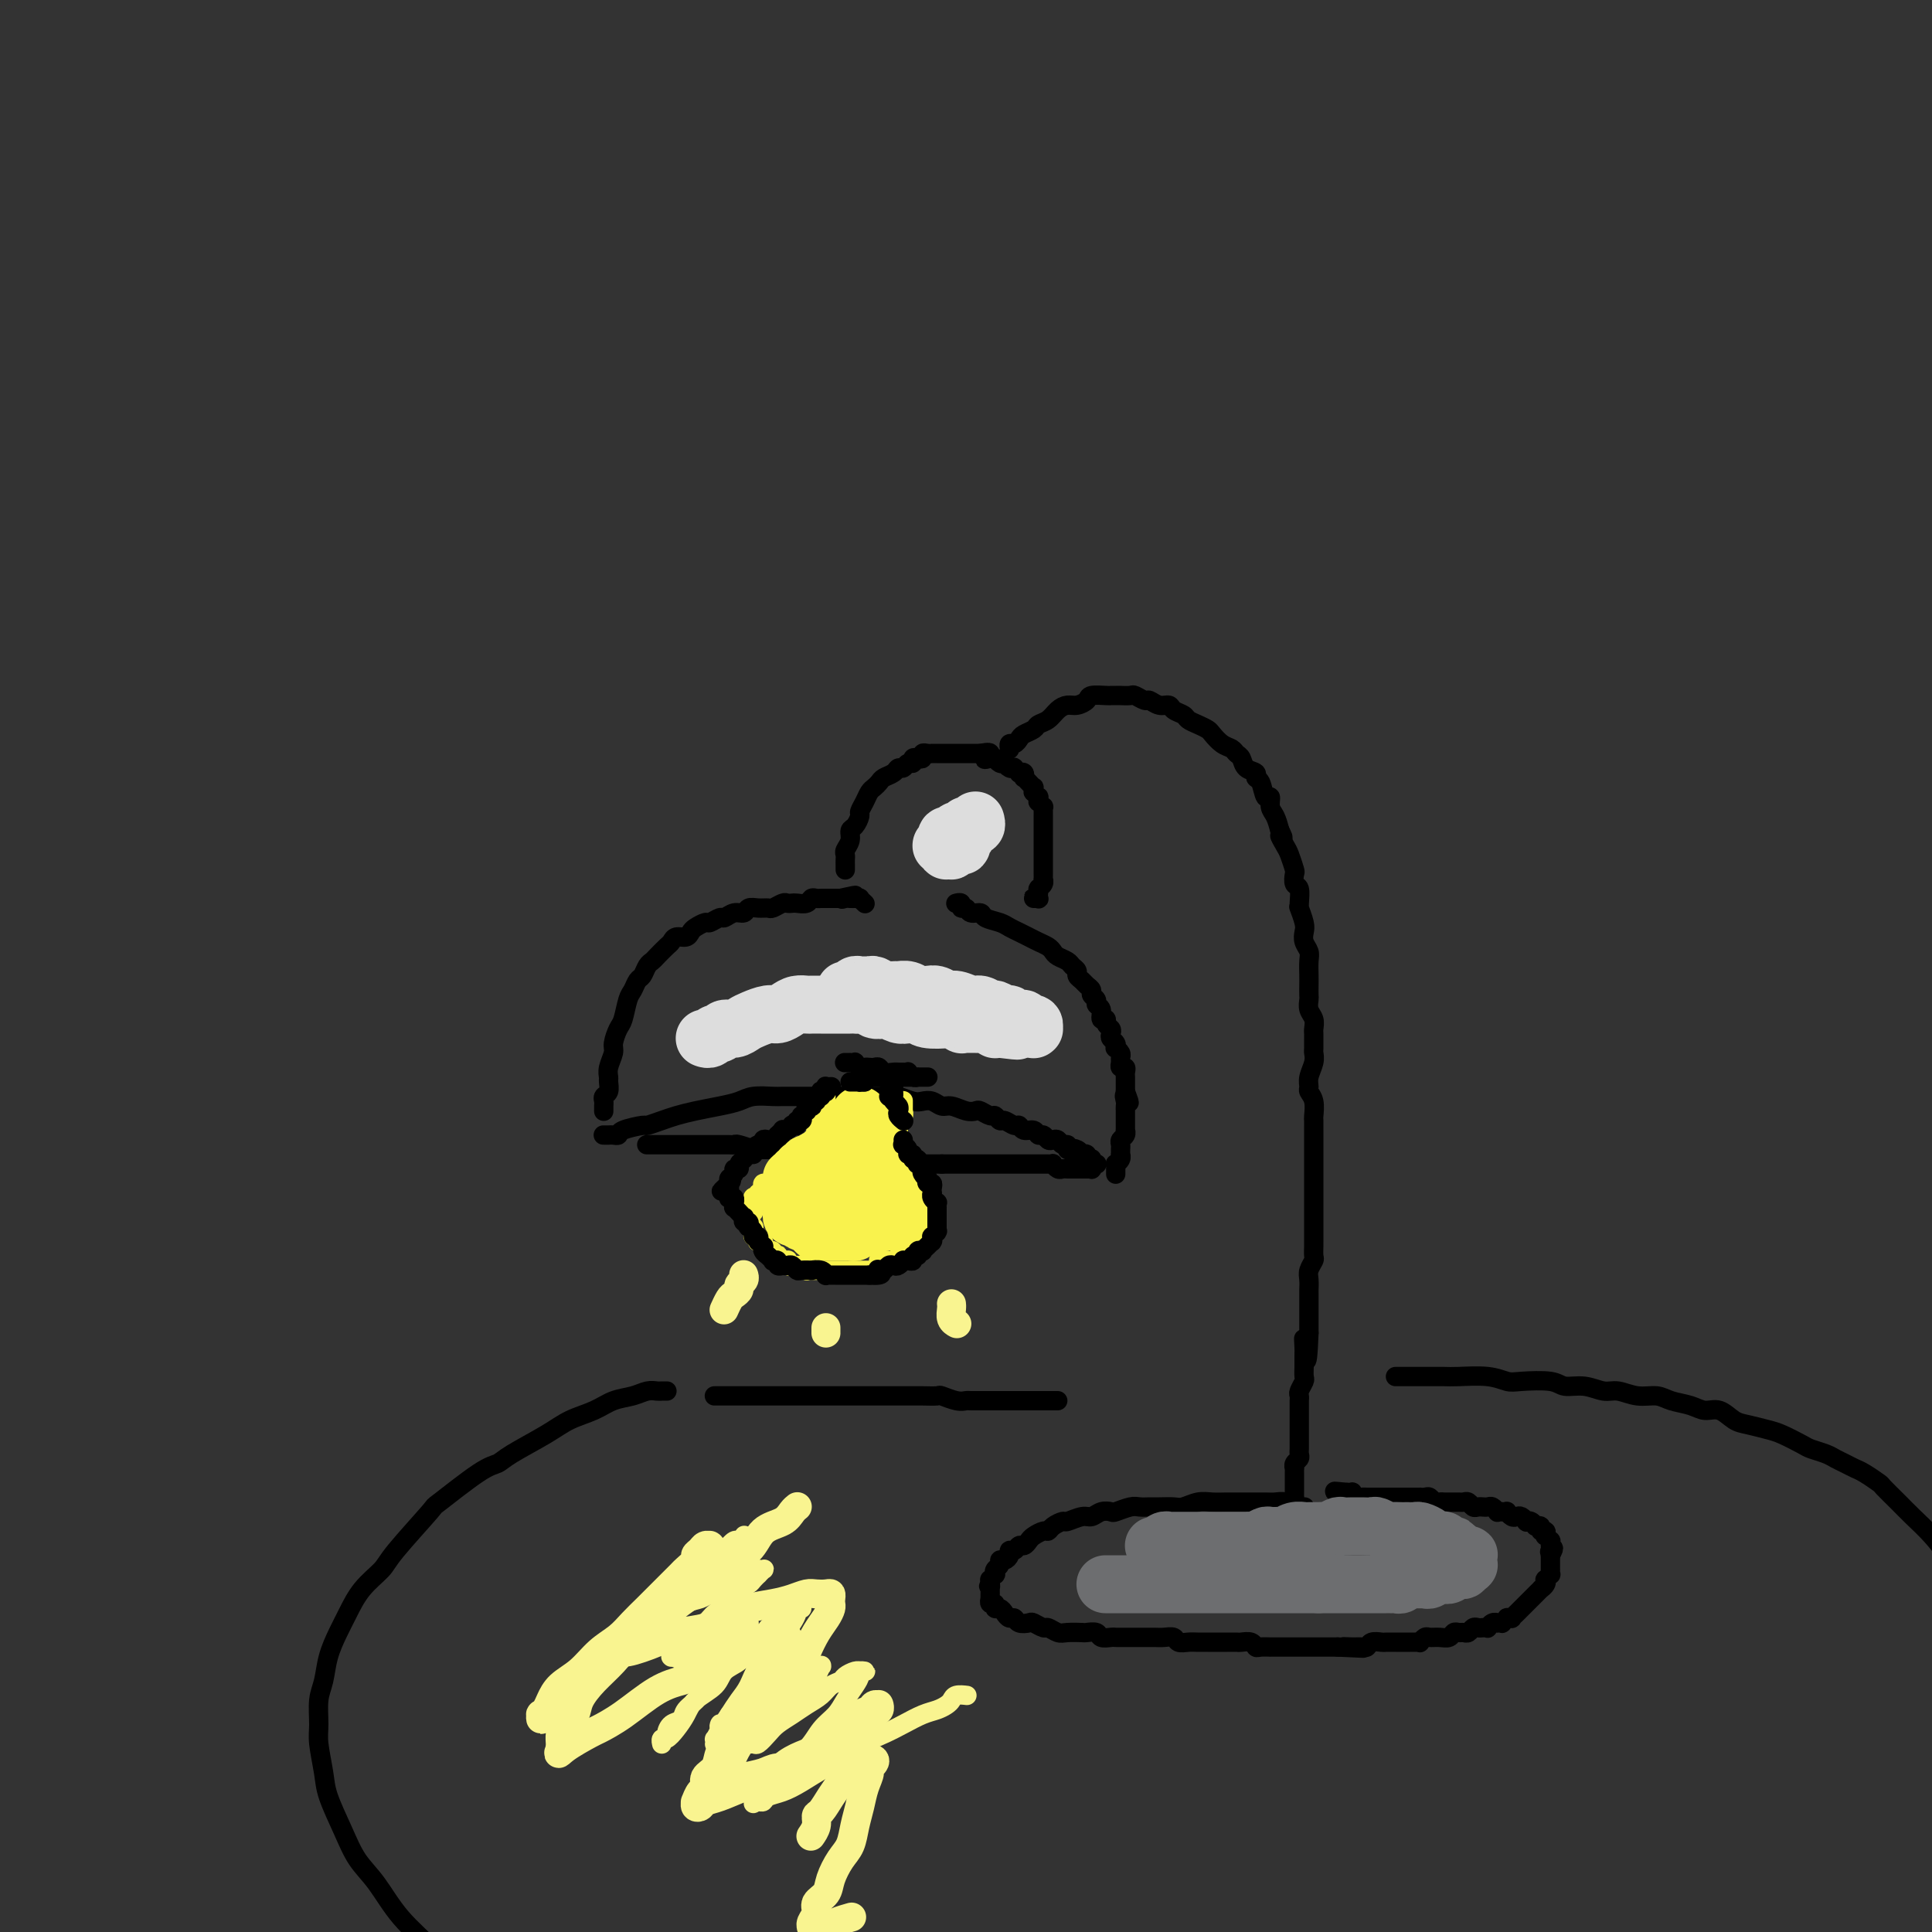 <svg viewBox='0 0 400 400' version='1.1' xmlns='http://www.w3.org/2000/svg' xmlns:xlink='http://www.w3.org/1999/xlink'><rect x="0" y="0" width="400" height="400" fill="#333333" stroke="none"/><g fill='none' stroke='#000000' stroke-width='4' stroke-linecap='round' stroke-linejoin='round'><path d='M125,235c-0.091,-0.002 -0.182,-0.003 0,0c0.182,0.003 0.638,0.011 1,0c0.362,-0.011 0.630,-0.041 1,0c0.370,0.041 0.840,0.151 1,0c0.160,-0.151 0.009,-0.565 1,-1c0.991,-0.435 3.124,-0.890 4,-1c0.876,-0.110 0.495,0.125 1,0c0.505,-0.125 1.896,-0.611 3,-1c1.104,-0.389 1.921,-0.682 3,-1c1.079,-0.318 2.418,-0.659 4,-1c1.582,-0.341 3.406,-0.680 5,-1c1.594,-0.320 2.959,-0.622 4,-1c1.041,-0.378 1.760,-0.833 3,-1c1.240,-0.167 3.003,-0.045 4,0c0.997,0.045 1.229,0.012 2,0c0.771,-0.012 2.079,-0.003 3,0c0.921,0.003 1.453,0.001 2,0c0.547,-0.001 1.109,-0.000 2,0c0.891,0.000 2.110,-0.000 3,0c0.890,0.000 1.450,0.000 2,0c0.550,-0.000 1.091,-0.001 2,0c0.909,0.001 2.187,0.004 3,0c0.813,-0.004 1.162,-0.015 2,0c0.838,0.015 2.164,0.055 3,0c0.836,-0.055 1.183,-0.207 2,0c0.817,0.207 2.105,0.772 3,1c0.895,0.228 1.398,0.117 2,0c0.602,-0.117 1.303,-0.241 2,0c0.697,0.241 1.390,0.848 2,1c0.610,0.152 1.137,-0.151 2,0c0.863,0.151 2.062,0.757 3,1c0.938,0.243 1.613,0.122 2,0c0.387,-0.122 0.484,-0.244 1,0c0.516,0.244 1.451,0.854 2,1c0.549,0.146 0.711,-0.172 1,0c0.289,0.172 0.706,0.835 1,1c0.294,0.165 0.464,-0.167 1,0c0.536,0.167 1.439,0.833 2,1c0.561,0.167 0.780,-0.167 1,0c0.220,0.167 0.440,0.833 1,1c0.560,0.167 1.459,-0.165 2,0c0.541,0.165 0.722,0.828 1,1c0.278,0.172 0.652,-0.146 1,0c0.348,0.146 0.671,0.756 1,1c0.329,0.244 0.663,0.121 1,0c0.337,-0.121 0.678,-0.238 1,0c0.322,0.238 0.625,0.833 1,1c0.375,0.167 0.821,-0.095 1,0c0.179,0.095 0.089,0.548 0,1'/><path d='M221,238c2.968,1.254 1.387,0.387 1,0c-0.387,-0.387 0.418,-0.296 1,0c0.582,0.296 0.939,0.797 1,1c0.061,0.203 -0.176,0.107 0,0c0.176,-0.107 0.765,-0.225 1,0c0.235,0.225 0.115,0.793 0,1c-0.115,0.207 -0.227,0.055 0,0c0.227,-0.055 0.792,-0.011 1,0c0.208,0.011 0.060,-0.011 0,0c-0.060,0.011 -0.030,0.056 0,0c0.030,-0.056 0.061,-0.211 0,0c-0.061,0.211 -0.212,0.789 0,1c0.212,0.211 0.789,0.057 1,0c0.211,-0.057 0.057,-0.015 0,0c-0.057,0.015 -0.015,0.004 0,0c0.015,-0.004 0.005,-0.001 0,0c-0.005,0.001 -0.005,-0.001 0,0c0.005,0.001 0.015,0.004 0,0c-0.015,-0.004 -0.057,-0.015 0,0c0.057,0.015 0.211,0.057 0,0c-0.211,-0.057 -0.788,-0.211 -1,0c-0.212,0.211 -0.061,0.789 0,1c0.061,0.211 0.032,0.057 0,0c-0.032,-0.057 -0.065,-0.015 0,0c0.065,0.015 0.229,0.004 0,0c-0.229,-0.004 -0.850,-0.001 -1,0c-0.150,0.001 0.171,0.000 0,0c-0.171,-0.000 -0.834,-0.000 -1,0c-0.166,0.000 0.167,0.000 0,0c-0.167,-0.000 -0.832,0.000 -1,0c-0.168,-0.000 0.162,-0.000 0,0c-0.162,0.000 -0.817,0.001 -1,0c-0.183,-0.001 0.105,-0.004 0,0c-0.105,0.004 -0.602,0.015 -1,0c-0.398,-0.015 -0.698,-0.057 -1,0c-0.302,0.057 -0.606,0.211 -1,0c-0.394,-0.211 -0.879,-0.789 -1,-1c-0.121,-0.211 0.122,-0.057 0,0c-0.122,0.057 -0.610,0.015 -1,0c-0.390,-0.015 -0.681,-0.004 -1,0c-0.319,0.004 -0.664,0.001 -1,0c-0.336,-0.001 -0.663,-0.000 -1,0c-0.337,0.000 -0.686,0.000 -1,0c-0.314,-0.000 -0.595,-0.000 -1,0c-0.405,0.000 -0.935,0.000 -1,0c-0.065,-0.000 0.333,-0.000 0,0c-0.333,0.000 -1.399,0.000 -2,0c-0.601,-0.000 -0.738,-0.000 -1,0c-0.262,0.000 -0.647,0.000 -1,0c-0.353,-0.000 -0.672,-0.000 -1,0c-0.328,0.000 -0.666,0.000 -1,0c-0.334,-0.000 -0.666,-0.000 -1,0c-0.334,0.000 -0.671,0.000 -1,0c-0.329,-0.000 -0.652,-0.000 -1,0c-0.348,0.000 -0.723,0.000 -1,0c-0.277,-0.000 -0.455,-0.000 -1,0c-0.545,0.000 -1.455,0.000 -2,0c-0.545,-0.000 -0.724,-0.000 -1,0c-0.276,0.000 -0.650,0.000 -1,0c-0.350,-0.000 -0.675,0.000 -1,0'/><path d='M195,241c-4.913,0.000 -1.697,0.001 -1,0c0.697,-0.001 -1.127,-0.004 -2,0c-0.873,0.004 -0.796,0.015 -1,0c-0.204,-0.015 -0.688,-0.057 -1,0c-0.312,0.057 -0.451,0.211 -1,0c-0.549,-0.211 -1.508,-0.789 -2,-1c-0.492,-0.211 -0.517,-0.057 -1,0c-0.483,0.057 -1.425,0.015 -2,0c-0.575,-0.015 -0.784,-0.004 -1,0c-0.216,0.004 -0.438,0.002 -1,0c-0.562,-0.002 -1.464,-0.004 -2,0c-0.536,0.004 -0.707,0.015 -1,0c-0.293,-0.015 -0.707,-0.057 -1,0c-0.293,0.057 -0.464,0.211 -1,0c-0.536,-0.211 -1.438,-0.789 -2,-1c-0.562,-0.211 -0.784,-0.057 -1,0c-0.216,0.057 -0.424,0.015 -1,0c-0.576,-0.015 -1.519,-0.003 -2,0c-0.481,0.003 -0.500,-0.003 -1,0c-0.500,0.003 -1.481,0.015 -2,0c-0.519,-0.015 -0.576,-0.057 -1,0c-0.424,0.057 -1.215,0.211 -2,0c-0.785,-0.211 -1.564,-0.789 -2,-1c-0.436,-0.211 -0.531,-0.056 -1,0c-0.469,0.056 -1.313,0.011 -2,0c-0.687,-0.011 -1.217,0.011 -2,0c-0.783,-0.011 -1.821,-0.056 -2,0c-0.179,0.056 0.499,0.211 0,0c-0.499,-0.211 -2.175,-0.789 -3,-1c-0.825,-0.211 -0.799,-0.057 -1,0c-0.201,0.057 -0.627,0.015 -1,0c-0.373,-0.015 -0.691,-0.004 -1,0c-0.309,0.004 -0.608,0.001 -1,0c-0.392,-0.001 -0.879,-0.000 -1,0c-0.121,0.000 0.122,0.000 0,0c-0.122,-0.000 -0.610,-0.000 -1,0c-0.390,0.000 -0.682,0.000 -1,0c-0.318,-0.000 -0.663,-0.000 -1,0c-0.337,0.000 -0.668,0.000 -1,0c-0.332,-0.000 -0.666,-0.000 -1,0c-0.334,0.000 -0.667,0.000 -1,0c-0.333,-0.000 -0.667,-0.000 -1,0c-0.333,0.000 -0.666,0.000 -1,0c-0.334,-0.000 -0.668,-0.000 -1,0c-0.332,0.000 -0.662,0.000 -1,0c-0.338,-0.000 -0.683,-0.000 -1,0c-0.317,0.000 -0.607,0.000 -1,0c-0.393,-0.000 -0.890,-0.000 -1,0c-0.110,0.000 0.167,0.000 0,0c-0.167,-0.000 -0.777,-0.000 -1,0c-0.223,0.000 -0.060,0.000 0,0c0.060,-0.000 0.017,0.000 0,0c-0.017,0.000 -0.009,0.000 0,0'/><path d='M125,230c0.000,0.006 0.000,0.013 0,0c-0.000,-0.013 -0.001,-0.045 0,0c0.001,0.045 0.004,0.168 0,0c-0.004,-0.168 -0.015,-0.626 0,-1c0.015,-0.374 0.057,-0.663 0,-1c-0.057,-0.337 -0.212,-0.722 0,-1c0.212,-0.278 0.793,-0.449 1,-1c0.207,-0.551 0.041,-1.483 0,-2c-0.041,-0.517 0.045,-0.618 0,-1c-0.045,-0.382 -0.219,-1.045 0,-2c0.219,-0.955 0.832,-2.203 1,-3c0.168,-0.797 -0.110,-1.144 0,-2c0.110,-0.856 0.607,-2.222 1,-3c0.393,-0.778 0.683,-0.967 1,-2c0.317,-1.033 0.662,-2.910 1,-4c0.338,-1.090 0.668,-1.391 1,-2c0.332,-0.609 0.665,-1.524 1,-2c0.335,-0.476 0.671,-0.513 1,-1c0.329,-0.487 0.652,-1.426 1,-2c0.348,-0.574 0.722,-0.785 1,-1c0.278,-0.215 0.459,-0.435 1,-1c0.541,-0.565 1.440,-1.475 2,-2c0.560,-0.525 0.779,-0.665 1,-1c0.221,-0.335 0.445,-0.864 1,-1c0.555,-0.136 1.443,0.122 2,0c0.557,-0.122 0.783,-0.625 1,-1c0.217,-0.375 0.425,-0.621 1,-1c0.575,-0.379 1.519,-0.890 2,-1c0.481,-0.110 0.500,0.182 1,0c0.500,-0.182 1.481,-0.837 2,-1c0.519,-0.163 0.575,0.167 1,0c0.425,-0.167 1.217,-0.830 2,-1c0.783,-0.170 1.557,0.151 2,0c0.443,-0.151 0.556,-0.776 1,-1c0.444,-0.224 1.218,-0.046 2,0c0.782,0.046 1.572,-0.040 2,0c0.428,0.040 0.495,0.207 1,0c0.505,-0.207 1.449,-0.786 2,-1c0.551,-0.214 0.711,-0.061 1,0c0.289,0.061 0.707,0.030 1,0c0.293,-0.030 0.460,-0.061 1,0c0.540,0.061 1.454,0.212 2,0c0.546,-0.212 0.724,-0.789 1,-1c0.276,-0.211 0.651,-0.057 1,0c0.349,0.057 0.671,0.015 1,0c0.329,-0.015 0.666,-0.004 1,0c0.334,0.004 0.667,0.001 1,0c0.333,-0.001 0.667,-0.000 1,0c0.333,0.000 0.667,0.000 1,0'/><path d='M174,186c5.498,-1.238 2.243,-0.332 1,0c-1.243,0.332 -0.473,0.089 0,0c0.473,-0.089 0.647,-0.025 1,0c0.353,0.025 0.883,0.010 1,0c0.117,-0.010 -0.179,-0.017 0,0c0.179,0.017 0.833,0.057 1,0c0.167,-0.057 -0.151,-0.211 0,0c0.151,0.211 0.773,0.789 1,1c0.227,0.211 0.061,0.057 0,0c-0.061,-0.057 -0.017,-0.016 0,0c0.017,0.016 0.009,0.008 0,0'/><path d='M198,187c0.032,-0.009 0.064,-0.017 0,0c-0.064,0.017 -0.226,0.061 0,0c0.226,-0.061 0.838,-0.227 1,0c0.162,0.227 -0.127,0.849 0,1c0.127,0.151 0.671,-0.167 1,0c0.329,0.167 0.444,0.818 1,1c0.556,0.182 1.552,-0.106 2,0c0.448,0.106 0.347,0.606 1,1c0.653,0.394 2.062,0.683 3,1c0.938,0.317 1.407,0.662 2,1c0.593,0.338 1.311,0.668 2,1c0.689,0.332 1.349,0.666 2,1c0.651,0.334 1.291,0.667 2,1c0.709,0.333 1.485,0.667 2,1c0.515,0.333 0.769,0.667 1,1c0.231,0.333 0.439,0.667 1,1c0.561,0.333 1.474,0.667 2,1c0.526,0.333 0.665,0.667 1,1c0.335,0.333 0.864,0.667 1,1c0.136,0.333 -0.122,0.667 0,1c0.122,0.333 0.625,0.667 1,1c0.375,0.333 0.621,0.667 1,1c0.379,0.333 0.890,0.665 1,1c0.110,0.335 -0.182,0.672 0,1c0.182,0.328 0.837,0.647 1,1c0.163,0.353 -0.168,0.738 0,1c0.168,0.262 0.833,0.399 1,1c0.167,0.601 -0.165,1.667 0,2c0.165,0.333 0.828,-0.065 1,0c0.172,0.065 -0.146,0.595 0,1c0.146,0.405 0.757,0.687 1,1c0.243,0.313 0.117,0.657 0,1c-0.117,0.343 -0.224,0.683 0,1c0.224,0.317 0.778,0.610 1,1c0.222,0.390 0.112,0.878 0,1c-0.112,0.122 -0.227,-0.121 0,0c0.227,0.121 0.797,0.606 1,1c0.203,0.394 0.040,0.697 0,1c-0.040,0.303 0.042,0.606 0,1c-0.042,0.394 -0.207,0.880 0,1c0.207,0.120 0.788,-0.126 1,0c0.212,0.126 0.057,0.625 0,1c-0.057,0.375 -0.015,0.625 0,1c0.015,0.375 0.004,0.874 0,1c-0.004,0.126 -0.001,-0.120 0,0c0.001,0.120 0.000,0.606 0,1c-0.000,0.394 -0.000,0.697 0,1'/><path d='M233,226c1.547,4.046 0.415,1.662 0,1c-0.415,-0.662 -0.111,0.399 0,1c0.111,0.601 0.030,0.743 0,1c-0.030,0.257 -0.008,0.628 0,1c0.008,0.372 0.003,0.744 0,1c-0.003,0.256 -0.005,0.397 0,1c0.005,0.603 0.015,1.667 0,2c-0.015,0.333 -0.057,-0.066 0,0c0.057,0.066 0.211,0.596 0,1c-0.211,0.404 -0.789,0.682 -1,1c-0.211,0.318 -0.056,0.676 0,1c0.056,0.324 0.011,0.613 0,1c-0.011,0.387 0.011,0.873 0,1c-0.011,0.127 -0.056,-0.106 0,0c0.056,0.106 0.211,0.549 0,1c-0.211,0.451 -0.789,0.909 -1,1c-0.211,0.091 -0.057,-0.186 0,0c0.057,0.186 0.015,0.834 0,1c-0.015,0.166 -0.004,-0.152 0,0c0.004,0.152 0.001,0.773 0,1c-0.001,0.227 -0.000,0.061 0,0c0.000,-0.061 0.000,-0.017 0,0c-0.000,0.017 -0.000,0.009 0,0'/><path d='M175,180c-0.000,-0.032 -0.000,-0.064 0,0c0.000,0.064 0.000,0.224 0,0c-0.000,-0.224 -0.001,-0.833 0,-1c0.001,-0.167 0.004,0.107 0,0c-0.004,-0.107 -0.016,-0.596 0,-1c0.016,-0.404 0.060,-0.723 0,-1c-0.060,-0.277 -0.222,-0.512 0,-1c0.222,-0.488 0.829,-1.229 1,-2c0.171,-0.771 -0.095,-1.571 0,-2c0.095,-0.429 0.550,-0.486 1,-1c0.450,-0.514 0.894,-1.486 1,-2c0.106,-0.514 -0.126,-0.572 0,-1c0.126,-0.428 0.610,-1.228 1,-2c0.390,-0.772 0.686,-1.516 1,-2c0.314,-0.484 0.647,-0.708 1,-1c0.353,-0.292 0.724,-0.651 1,-1c0.276,-0.349 0.455,-0.686 1,-1c0.545,-0.314 1.456,-0.605 2,-1c0.544,-0.395 0.719,-0.894 1,-1c0.281,-0.106 0.666,0.182 1,0c0.334,-0.182 0.615,-0.832 1,-1c0.385,-0.168 0.873,0.147 1,0c0.127,-0.147 -0.107,-0.757 0,-1c0.107,-0.243 0.554,-0.118 1,0c0.446,0.118 0.889,0.228 1,0c0.111,-0.228 -0.111,-0.793 0,-1c0.111,-0.207 0.556,-0.055 1,0c0.444,0.055 0.889,0.015 1,0c0.111,-0.015 -0.111,-0.004 0,0c0.111,0.004 0.556,0.001 1,0c0.444,-0.001 0.889,-0.000 1,0c0.111,0.000 -0.111,0.000 0,0c0.111,-0.000 0.554,-0.000 1,0c0.446,0.000 0.894,0.000 1,0c0.106,-0.000 -0.130,-0.000 0,0c0.130,0.000 0.626,0.000 1,0c0.374,-0.000 0.625,-0.000 1,0c0.375,0.000 0.874,0.000 1,0c0.126,-0.000 -0.121,-0.000 0,0c0.121,0.000 0.609,0.000 1,0c0.391,-0.000 0.683,-0.000 1,0c0.317,0.000 0.658,0.000 1,0'/><path d='M203,156c3.432,-0.701 1.511,0.548 1,1c-0.511,0.452 0.389,0.107 1,0c0.611,-0.107 0.934,0.023 1,0c0.066,-0.023 -0.123,-0.199 0,0c0.123,0.199 0.559,0.771 1,1c0.441,0.229 0.888,0.113 1,0c0.112,-0.113 -0.109,-0.223 0,0c0.109,0.223 0.550,0.778 1,1c0.450,0.222 0.909,0.111 1,0c0.091,-0.111 -0.186,-0.222 0,0c0.186,0.222 0.833,0.776 1,1c0.167,0.224 -0.148,0.116 0,0c0.148,-0.116 0.758,-0.241 1,0c0.242,0.241 0.116,0.848 0,1c-0.116,0.152 -0.224,-0.151 0,0c0.224,0.151 0.778,0.757 1,1c0.222,0.243 0.112,0.122 0,0c-0.112,-0.122 -0.227,-0.244 0,0c0.227,0.244 0.797,0.854 1,1c0.203,0.146 0.040,-0.172 0,0c-0.040,0.172 0.042,0.835 0,1c-0.042,0.165 -0.208,-0.167 0,0c0.208,0.167 0.792,0.833 1,1c0.208,0.167 0.042,-0.166 0,0c-0.042,0.166 0.041,0.832 0,1c-0.041,0.168 -0.207,-0.162 0,0c0.207,0.162 0.788,0.817 1,1c0.212,0.183 0.057,-0.105 0,0c-0.057,0.105 -0.015,0.602 0,1c0.015,0.398 0.004,0.698 0,1c-0.004,0.302 -0.001,0.605 0,1c0.001,0.395 0.000,0.880 0,1c-0.000,0.120 -0.000,-0.126 0,0c0.000,0.126 0.000,0.625 0,1c-0.000,0.375 -0.000,0.625 0,1c0.000,0.375 0.000,0.875 0,1c-0.000,0.125 -0.000,-0.125 0,0c0.000,0.125 0.000,0.625 0,1c-0.000,0.375 0.000,0.626 0,1c-0.000,0.374 -0.000,0.870 0,1c0.000,0.130 0.000,-0.106 0,0c-0.000,0.106 -0.000,0.553 0,1c0.000,0.447 0.000,0.894 0,1c-0.000,0.106 -0.000,-0.130 0,0c0.000,0.130 0.001,0.626 0,1c-0.001,0.374 -0.004,0.626 0,1c0.004,0.374 0.015,0.871 0,1c-0.015,0.129 -0.057,-0.110 0,0c0.057,0.110 0.211,0.569 0,1c-0.211,0.431 -0.789,0.832 -1,1c-0.211,0.168 -0.057,0.101 0,0c0.057,-0.101 0.016,-0.237 0,0c-0.016,0.237 -0.008,0.848 0,1c0.008,0.152 0.015,-0.155 0,0c-0.015,0.155 -0.053,0.774 0,1c0.053,0.226 0.197,0.061 0,0c-0.197,-0.061 -0.733,-0.016 -1,0c-0.267,0.016 -0.264,0.004 0,0c0.264,-0.004 0.790,-0.001 1,0c0.210,0.001 0.105,0.001 0,0'/><path d='M209,155c0.023,0.120 0.047,0.239 0,0c-0.047,-0.239 -0.163,-0.838 0,-1c0.163,-0.162 0.606,0.111 1,0c0.394,-0.111 0.738,-0.606 1,-1c0.262,-0.394 0.440,-0.686 1,-1c0.560,-0.314 1.501,-0.648 2,-1c0.499,-0.352 0.556,-0.720 1,-1c0.444,-0.280 1.275,-0.470 2,-1c0.725,-0.530 1.344,-1.400 2,-2c0.656,-0.600 1.349,-0.931 2,-1c0.651,-0.069 1.259,0.125 2,0c0.741,-0.125 1.613,-0.569 2,-1c0.387,-0.431 0.288,-0.848 1,-1c0.712,-0.152 2.236,-0.041 3,0c0.764,0.041 0.767,0.010 1,0c0.233,-0.010 0.696,0.001 1,0c0.304,-0.001 0.448,-0.016 1,0c0.552,0.016 1.513,0.061 2,0c0.487,-0.061 0.502,-0.227 1,0c0.498,0.227 1.480,0.848 2,1c0.520,0.152 0.577,-0.167 1,0c0.423,0.167 1.212,0.818 2,1c0.788,0.182 1.576,-0.106 2,0c0.424,0.106 0.485,0.606 1,1c0.515,0.394 1.485,0.682 2,1c0.515,0.318 0.574,0.666 1,1c0.426,0.334 1.217,0.653 2,1c0.783,0.347 1.558,0.723 2,1c0.442,0.277 0.553,0.454 1,1c0.447,0.546 1.232,1.459 2,2c0.768,0.541 1.520,0.708 2,1c0.480,0.292 0.688,0.709 1,1c0.312,0.291 0.728,0.457 1,1c0.272,0.543 0.401,1.464 1,2c0.599,0.536 1.667,0.688 2,1c0.333,0.312 -0.069,0.783 0,1c0.069,0.217 0.610,0.179 1,1c0.390,0.821 0.629,2.502 1,3c0.371,0.498 0.873,-0.186 1,0c0.127,0.186 -0.120,1.242 0,2c0.120,0.758 0.606,1.216 1,2c0.394,0.784 0.697,1.892 1,3'/><path d='M265,172c1.344,2.600 0.203,1.101 0,1c-0.203,-0.101 0.533,1.196 1,2c0.467,0.804 0.665,1.117 1,2c0.335,0.883 0.808,2.338 1,3c0.192,0.662 0.104,0.532 0,1c-0.104,0.468 -0.225,1.534 0,2c0.225,0.466 0.796,0.331 1,1c0.204,0.669 0.041,2.143 0,3c-0.041,0.857 0.041,1.097 0,1c-0.041,-0.097 -0.203,-0.531 0,0c0.203,0.531 0.772,2.028 1,3c0.228,0.972 0.114,1.419 0,2c-0.114,0.581 -0.227,1.296 0,2c0.227,0.704 0.793,1.397 1,2c0.207,0.603 0.056,1.116 0,2c-0.056,0.884 -0.016,2.138 0,3c0.016,0.862 0.008,1.333 0,2c-0.008,0.667 -0.016,1.530 0,2c0.016,0.470 0.057,0.546 0,1c-0.057,0.454 -0.211,1.286 0,2c0.211,0.714 0.789,1.308 1,2c0.211,0.692 0.056,1.480 0,2c-0.056,0.520 -0.014,0.771 0,1c0.014,0.229 -0.000,0.435 0,1c0.000,0.565 0.014,1.489 0,2c-0.014,0.511 -0.057,0.609 0,1c0.057,0.391 0.215,1.076 0,2c-0.215,0.924 -0.804,2.087 -1,3c-0.196,0.913 -0.000,1.578 0,2c0.000,0.422 -0.196,0.602 0,1c0.196,0.398 0.785,1.013 1,2c0.215,0.987 0.058,2.347 0,3c-0.058,0.653 -0.015,0.599 0,1c0.015,0.401 0.004,1.259 0,2c-0.004,0.741 -0.001,1.367 0,2c0.001,0.633 0.000,1.273 0,2c-0.000,0.727 -0.000,1.542 0,2c0.000,0.458 0.000,0.559 0,1c-0.000,0.441 -0.000,1.221 0,2c0.000,0.779 0.000,1.556 0,2c-0.000,0.444 -0.000,0.556 0,1c0.000,0.444 0.000,1.221 0,2c-0.000,0.779 -0.000,1.561 0,2c0.000,0.439 0.000,0.536 0,1c-0.000,0.464 -0.000,1.294 0,2c0.000,0.706 0.001,1.288 0,2c-0.001,0.712 -0.004,1.556 0,2c0.004,0.444 0.015,0.489 0,1c-0.015,0.511 -0.057,1.489 0,2c0.057,0.511 0.211,0.556 0,1c-0.211,0.444 -0.789,1.289 -1,2c-0.211,0.711 -0.057,1.289 0,2c0.057,0.711 0.015,1.556 0,2c-0.015,0.444 -0.004,0.486 0,1c0.004,0.514 0.001,1.500 0,2c-0.001,0.500 -0.000,0.515 0,1c0.000,0.485 0.000,1.439 0,2c-0.000,0.561 -0.000,0.728 0,1c0.000,0.272 0.000,0.649 0,1c-0.000,0.351 -0.000,0.675 0,1'/><path d='M271,276c-0.381,10.151 -0.834,4.030 -1,2c-0.166,-2.030 -0.044,0.032 0,1c0.044,0.968 0.012,0.841 0,1c-0.012,0.159 -0.002,0.605 0,1c0.002,0.395 -0.003,0.740 0,1c0.003,0.260 0.015,0.437 0,1c-0.015,0.563 -0.057,1.513 0,2c0.057,0.487 0.211,0.511 0,1c-0.211,0.489 -0.789,1.444 -1,2c-0.211,0.556 -0.057,0.712 0,1c0.057,0.288 0.015,0.707 0,1c-0.015,0.293 -0.004,0.460 0,1c0.004,0.540 0.001,1.454 0,2c-0.001,0.546 -0.000,0.724 0,1c0.000,0.276 0.000,0.651 0,1c-0.000,0.349 0.000,0.671 0,1c-0.000,0.329 -0.000,0.666 0,1c0.000,0.334 0.001,0.667 0,1c-0.001,0.333 -0.004,0.666 0,1c0.004,0.334 0.015,0.668 0,1c-0.015,0.332 -0.057,0.663 0,1c0.057,0.337 0.211,0.682 0,1c-0.211,0.318 -0.789,0.610 -1,1c-0.211,0.390 -0.057,0.879 0,1c0.057,0.121 0.015,-0.126 0,0c-0.015,0.126 -0.004,0.625 0,1c0.004,0.375 0.001,0.625 0,1c-0.001,0.375 -0.000,0.875 0,1c0.000,0.125 -0.000,-0.125 0,0c0.000,0.125 0.001,0.626 0,1c-0.001,0.374 -0.004,0.621 0,1c0.004,0.379 0.015,0.890 0,1c-0.015,0.110 -0.057,-0.182 0,0c0.057,0.182 0.211,0.837 0,1c-0.211,0.163 -0.789,-0.167 -1,0c-0.211,0.167 -0.057,0.829 0,1c0.057,0.171 0.015,-0.149 0,0c-0.015,0.149 -0.004,0.768 0,1c0.004,0.232 0.001,0.076 0,0c-0.001,-0.076 -0.000,-0.072 0,0c0.000,0.072 0.000,0.212 0,0c-0.000,-0.212 -0.000,-0.775 0,-1c0.000,-0.225 0.000,-0.113 0,0'/><path d='M270,312c0.090,-0.002 0.180,-0.004 0,0c-0.180,0.004 -0.629,0.015 -1,0c-0.371,-0.015 -0.665,-0.057 -1,0c-0.335,0.057 -0.713,0.211 -1,0c-0.287,-0.211 -0.485,-0.789 -1,-1c-0.515,-0.211 -1.348,-0.057 -2,0c-0.652,0.057 -1.122,0.015 -2,0c-0.878,-0.015 -2.163,-0.005 -3,0c-0.837,0.005 -1.225,0.005 -2,0c-0.775,-0.005 -1.936,-0.015 -3,0c-1.064,0.015 -2.032,0.057 -3,0c-0.968,-0.057 -1.936,-0.211 -3,0c-1.064,0.211 -2.225,0.789 -3,1c-0.775,0.211 -1.165,0.056 -2,0c-0.835,-0.056 -2.115,-0.011 -3,0c-0.885,0.011 -1.374,-0.011 -2,0c-0.626,0.011 -1.389,0.054 -2,0c-0.611,-0.054 -1.070,-0.207 -2,0c-0.930,0.207 -2.331,0.772 -3,1c-0.669,0.228 -0.607,0.118 -1,0c-0.393,-0.118 -1.242,-0.242 -2,0c-0.758,0.242 -1.425,0.852 -2,1c-0.575,0.148 -1.057,-0.167 -2,0c-0.943,0.167 -2.346,0.814 -3,1c-0.654,0.186 -0.560,-0.091 -1,0c-0.440,0.091 -1.413,0.549 -2,1c-0.587,0.451 -0.787,0.895 -1,1c-0.213,0.105 -0.438,-0.131 -1,0c-0.562,0.131 -1.460,0.627 -2,1c-0.540,0.373 -0.723,0.621 -1,1c-0.277,0.379 -0.648,0.889 -1,1c-0.352,0.111 -0.686,-0.176 -1,0c-0.314,0.176 -0.610,0.817 -1,1c-0.390,0.183 -0.874,-0.092 -1,0c-0.126,0.092 0.106,0.549 0,1c-0.106,0.451 -0.551,0.895 -1,1c-0.449,0.105 -0.904,-0.131 -1,0c-0.096,0.131 0.167,0.627 0,1c-0.167,0.373 -0.763,0.621 -1,1c-0.237,0.379 -0.116,0.889 0,1c0.116,0.111 0.227,-0.176 0,0c-0.227,0.176 -0.792,0.817 -1,1c-0.208,0.183 -0.059,-0.090 0,0c0.059,0.090 0.030,0.545 0,1'/><path d='M205,328c-0.619,1.018 -0.166,0.061 0,0c0.166,-0.061 0.044,0.772 0,1c-0.044,0.228 -0.012,-0.150 0,0c0.012,0.150 0.002,0.829 0,1c-0.002,0.171 0.003,-0.165 0,0c-0.003,0.165 -0.016,0.833 0,1c0.016,0.167 0.060,-0.166 0,0c-0.060,0.166 -0.223,0.832 0,1c0.223,0.168 0.833,-0.161 1,0c0.167,0.161 -0.110,0.813 0,1c0.110,0.187 0.606,-0.090 1,0c0.394,0.090 0.687,0.546 1,1c0.313,0.454 0.646,0.905 1,1c0.354,0.095 0.729,-0.167 1,0c0.271,0.167 0.439,0.762 1,1c0.561,0.238 1.516,0.120 2,0c0.484,-0.120 0.499,-0.242 1,0c0.501,0.242 1.490,0.849 2,1c0.510,0.151 0.541,-0.156 1,0c0.459,0.156 1.345,0.773 2,1c0.655,0.227 1.077,0.065 2,0c0.923,-0.065 2.345,-0.031 3,0c0.655,0.031 0.543,0.061 1,0c0.457,-0.061 1.485,-0.212 2,0c0.515,0.212 0.519,0.789 1,1c0.481,0.211 1.438,0.057 2,0c0.562,-0.057 0.728,-0.015 1,0c0.272,0.015 0.650,0.004 1,0c0.350,-0.004 0.670,-0.001 1,0c0.330,0.001 0.669,0.000 1,0c0.331,-0.000 0.655,0.000 1,0c0.345,-0.000 0.712,-0.001 1,0c0.288,0.001 0.496,0.004 1,0c0.504,-0.004 1.304,-0.015 2,0c0.696,0.015 1.288,0.057 2,0c0.712,-0.057 1.543,-0.211 2,0c0.457,0.211 0.541,0.789 1,1c0.459,0.211 1.293,0.057 2,0c0.707,-0.057 1.288,-0.015 2,0c0.712,0.015 1.557,0.004 2,0c0.443,-0.004 0.485,-0.001 1,0c0.515,0.001 1.504,-0.001 2,0c0.496,0.001 0.500,0.004 1,0c0.500,-0.004 1.494,-0.015 2,0c0.506,0.015 0.522,0.057 1,0c0.478,-0.057 1.419,-0.211 2,0c0.581,0.211 0.804,0.789 1,1c0.196,0.211 0.367,0.057 1,0c0.633,-0.057 1.728,-0.015 2,0c0.272,0.015 -0.278,0.004 0,0c0.278,-0.004 1.383,-0.001 2,0c0.617,0.001 0.745,0.000 1,0c0.255,-0.000 0.636,-0.000 1,0c0.364,0.000 0.712,0.000 1,0c0.288,-0.000 0.514,-0.000 1,0c0.486,0.000 1.230,0.000 2,0c0.770,-0.000 1.567,-0.000 2,0c0.433,0.000 0.501,0.000 1,0c0.499,-0.000 1.428,-0.000 2,0c0.572,0.000 0.786,0.000 1,0'/><path d='M277,341c9.394,0.463 3.878,0.120 2,0c-1.878,-0.120 -0.118,-0.018 1,0c1.118,0.018 1.594,-0.048 2,0c0.406,0.048 0.743,0.209 1,0c0.257,-0.209 0.436,-0.788 1,-1c0.564,-0.212 1.513,-0.057 2,0c0.487,0.057 0.512,0.015 1,0c0.488,-0.015 1.440,-0.004 2,0c0.560,0.004 0.728,0.001 1,0c0.272,-0.001 0.646,0.001 1,0c0.354,-0.001 0.686,-0.004 1,0c0.314,0.004 0.608,0.015 1,0c0.392,-0.015 0.881,-0.057 1,0c0.119,0.057 -0.133,0.212 0,0c0.133,-0.212 0.652,-0.793 1,-1c0.348,-0.207 0.527,-0.041 1,0c0.473,0.041 1.240,-0.042 2,0c0.760,0.042 1.513,0.208 2,0c0.487,-0.208 0.708,-0.792 1,-1c0.292,-0.208 0.656,-0.042 1,0c0.344,0.042 0.669,-0.041 1,0c0.331,0.041 0.667,0.207 1,0c0.333,-0.207 0.663,-0.786 1,-1c0.337,-0.214 0.681,-0.061 1,0c0.319,0.061 0.611,0.030 1,0c0.389,-0.030 0.874,-0.061 1,0c0.126,0.061 -0.106,0.212 0,0c0.106,-0.212 0.549,-0.788 1,-1c0.451,-0.212 0.910,-0.061 1,0c0.090,0.061 -0.187,0.030 0,0c0.187,-0.030 0.839,-0.061 1,0c0.161,0.061 -0.168,0.213 0,0c0.168,-0.213 0.833,-0.793 1,-1c0.167,-0.207 -0.165,-0.042 0,0c0.165,0.042 0.828,-0.041 1,0c0.172,0.041 -0.147,0.204 0,0c0.147,-0.204 0.762,-0.777 1,-1c0.238,-0.223 0.101,-0.097 0,0c-0.101,0.097 -0.167,0.166 0,0c0.167,-0.166 0.565,-0.565 1,-1c0.435,-0.435 0.905,-0.905 1,-1c0.095,-0.095 -0.186,0.186 0,0c0.186,-0.186 0.838,-0.838 1,-1c0.162,-0.162 -0.168,0.168 0,0c0.168,-0.168 0.833,-0.832 1,-1c0.167,-0.168 -0.165,0.161 0,0c0.165,-0.161 0.828,-0.813 1,-1c0.172,-0.187 -0.146,0.089 0,0c0.146,-0.089 0.757,-0.545 1,-1c0.243,-0.455 0.118,-0.911 0,-1c-0.118,-0.089 -0.228,0.187 0,0c0.228,-0.187 0.793,-0.839 1,-1c0.207,-0.161 0.055,0.168 0,0c-0.055,-0.168 -0.015,-0.832 0,-1c0.015,-0.168 0.004,0.162 0,0c-0.004,-0.162 -0.001,-0.814 0,-1c0.001,-0.186 0.000,0.094 0,0c-0.000,-0.094 -0.000,-0.564 0,-1c0.000,-0.436 0.000,-0.839 0,-1c-0.000,-0.161 -0.000,-0.081 0,0'/><path d='M321,322c1.238,-2.255 0.331,-1.393 0,-1c-0.331,0.393 -0.088,0.317 0,0c0.088,-0.317 0.020,-0.874 0,-1c-0.020,-0.126 0.008,0.177 0,0c-0.008,-0.177 -0.054,-0.836 0,-1c0.054,-0.164 0.207,0.167 0,0c-0.207,-0.167 -0.772,-0.833 -1,-1c-0.228,-0.167 -0.117,0.166 0,0c0.117,-0.166 0.241,-0.829 0,-1c-0.241,-0.171 -0.849,0.151 -1,0c-0.151,-0.151 0.153,-0.776 0,-1c-0.153,-0.224 -0.763,-0.046 -1,0c-0.237,0.046 -0.101,-0.039 0,0c0.101,0.039 0.168,0.203 0,0c-0.168,-0.203 -0.570,-0.773 -1,-1c-0.430,-0.227 -0.889,-0.112 -1,0c-0.111,0.112 0.124,0.223 0,0c-0.124,-0.223 -0.607,-0.778 -1,-1c-0.393,-0.222 -0.697,-0.112 -1,0c-0.303,0.112 -0.607,0.226 -1,0c-0.393,-0.226 -0.875,-0.792 -1,-1c-0.125,-0.208 0.107,-0.060 0,0c-0.107,0.060 -0.553,0.030 -1,0c-0.447,-0.030 -0.894,-0.061 -1,0c-0.106,0.061 0.130,0.212 0,0c-0.130,-0.212 -0.626,-0.789 -1,-1c-0.374,-0.211 -0.625,-0.055 -1,0c-0.375,0.055 -0.874,0.011 -1,0c-0.126,-0.011 0.121,0.011 0,0c-0.121,-0.011 -0.610,-0.056 -1,0c-0.390,0.056 -0.682,0.211 -1,0c-0.318,-0.211 -0.662,-0.789 -1,-1c-0.338,-0.211 -0.669,-0.057 -1,0c-0.331,0.057 -0.662,0.015 -1,0c-0.338,-0.015 -0.682,-0.004 -1,0c-0.318,0.004 -0.610,0.002 -1,0c-0.390,-0.002 -0.878,-0.004 -1,0c-0.122,0.004 0.122,0.015 0,0c-0.122,-0.015 -0.611,-0.057 -1,0c-0.389,0.057 -0.677,0.211 -1,0c-0.323,-0.211 -0.682,-0.789 -1,-1c-0.318,-0.211 -0.596,-0.057 -1,0c-0.404,0.057 -0.934,0.015 -1,0c-0.066,-0.015 0.333,-0.004 0,0c-0.333,0.004 -1.398,0.001 -2,0c-0.602,-0.001 -0.740,-0.000 -1,0c-0.260,0.000 -0.643,0.000 -1,0c-0.357,-0.000 -0.687,-0.000 -1,0c-0.313,0.000 -0.609,0.000 -1,0c-0.391,-0.000 -0.878,-0.000 -1,0c-0.122,0.000 0.122,0.000 0,0c-0.122,-0.000 -0.610,-0.000 -1,0c-0.390,0.000 -0.682,0.001 -1,0c-0.318,-0.001 -0.664,-0.004 -1,0c-0.336,0.004 -0.664,0.015 -1,0c-0.336,-0.015 -0.681,-0.057 -1,0c-0.319,0.057 -0.611,0.211 -1,0c-0.389,-0.211 -0.874,-0.788 -1,-1c-0.126,-0.212 0.107,-0.061 0,0c-0.107,0.061 -0.553,0.030 -1,0'/><path d='M279,309c-4.729,-0.464 -2.052,-0.124 -1,0c1.052,0.124 0.478,0.033 0,0c-0.478,-0.033 -0.860,-0.009 -1,0c-0.140,0.009 -0.037,0.002 0,0c0.037,-0.002 0.010,-0.001 0,0c-0.010,0.001 -0.003,0.000 0,0c0.003,-0.000 0.001,-0.000 0,0'/></g>
<g fill='none' stroke='#F9F24D' stroke-width='4' stroke-linecap='round' stroke-linejoin='round'><path d='M171,226c-0.000,0.033 -0.000,0.065 0,0c0.000,-0.065 0.000,-0.228 0,0c-0.000,0.228 -0.000,0.849 0,1c0.000,0.151 0.001,-0.166 0,0c-0.001,0.166 -0.004,0.814 0,1c0.004,0.186 0.015,-0.091 0,0c-0.015,0.091 -0.057,0.550 0,1c0.057,0.450 0.211,0.890 0,1c-0.211,0.110 -0.788,-0.111 -1,0c-0.212,0.111 -0.061,0.554 0,1c0.061,0.446 0.030,0.894 0,1c-0.030,0.106 -0.060,-0.130 0,0c0.060,0.130 0.208,0.626 0,1c-0.208,0.374 -0.773,0.626 -1,1c-0.227,0.374 -0.118,0.870 0,1c0.118,0.130 0.243,-0.105 0,0c-0.243,0.105 -0.854,0.549 -1,1c-0.146,0.451 0.172,0.909 0,1c-0.172,0.091 -0.835,-0.187 -1,0c-0.165,0.187 0.167,0.837 0,1c-0.167,0.163 -0.832,-0.163 -1,0c-0.168,0.163 0.163,0.813 0,1c-0.163,0.187 -0.818,-0.091 -1,0c-0.182,0.091 0.110,0.550 0,1c-0.110,0.450 -0.621,0.890 -1,1c-0.379,0.110 -0.626,-0.111 -1,0c-0.374,0.111 -0.873,0.556 -1,1c-0.127,0.444 0.120,0.889 0,1c-0.120,0.111 -0.607,-0.111 -1,0c-0.393,0.111 -0.693,0.556 -1,1c-0.307,0.444 -0.622,0.889 -1,1c-0.378,0.111 -0.818,-0.110 -1,0c-0.182,0.110 -0.105,0.552 0,1c0.105,0.448 0.238,0.904 0,1c-0.238,0.096 -0.848,-0.167 -1,0c-0.152,0.167 0.156,0.763 0,1c-0.156,0.237 -0.774,0.115 -1,0c-0.226,-0.115 -0.061,-0.223 0,0c0.061,0.223 0.017,0.778 0,1c-0.017,0.222 -0.009,0.111 0,0'/><path d='M156,249c-2.007,2.410 -0.524,1.434 0,1c0.524,-0.434 0.088,-0.327 0,0c-0.088,0.327 0.172,0.875 0,1c-0.172,0.125 -0.774,-0.173 -1,0c-0.226,0.173 -0.075,0.817 0,1c0.075,0.183 0.072,-0.095 0,0c-0.072,0.095 -0.215,0.564 0,1c0.215,0.436 0.789,0.839 1,1c0.211,0.161 0.060,0.081 0,0c-0.060,-0.081 -0.030,-0.162 0,0c0.030,0.162 0.060,0.565 0,1c-0.060,0.435 -0.208,0.900 0,1c0.208,0.100 0.774,-0.165 1,0c0.226,0.165 0.112,0.761 0,1c-0.112,0.239 -0.222,0.120 0,0c0.222,-0.120 0.776,-0.242 1,0c0.224,0.242 0.117,0.849 0,1c-0.117,0.151 -0.242,-0.152 0,0c0.242,0.152 0.853,0.759 1,1c0.147,0.241 -0.171,0.116 0,0c0.171,-0.116 0.829,-0.224 1,0c0.171,0.224 -0.146,0.778 0,1c0.146,0.222 0.756,0.112 1,0c0.244,-0.112 0.122,-0.226 0,0c-0.122,0.226 -0.243,0.792 0,1c0.243,0.208 0.849,0.060 1,0c0.151,-0.060 -0.151,-0.030 0,0c0.151,0.030 0.757,0.061 1,0c0.243,-0.061 0.122,-0.212 0,0c-0.122,0.212 -0.244,0.789 0,1c0.244,0.211 0.854,0.057 1,0c0.146,-0.057 -0.172,-0.016 0,0c0.172,0.016 0.835,0.008 1,0c0.165,-0.008 -0.167,-0.016 0,0c0.167,0.016 0.833,0.057 1,0c0.167,-0.057 -0.166,-0.211 0,0c0.166,0.211 0.832,0.789 1,1c0.168,0.211 -0.161,0.057 0,0c0.161,-0.057 0.813,-0.015 1,0c0.187,0.015 -0.090,0.004 0,0c0.090,-0.004 0.549,-0.001 1,0c0.451,0.001 0.895,0.000 1,0c0.105,-0.000 -0.130,-0.000 0,0c0.130,0.000 0.626,0.000 1,0c0.374,-0.000 0.625,-0.000 1,0c0.375,0.000 0.874,0.000 1,0c0.126,-0.000 -0.120,-0.000 0,0c0.120,0.000 0.605,0.000 1,0c0.395,-0.000 0.698,-0.000 1,0c0.302,0.000 0.602,0.000 1,0c0.398,-0.000 0.895,-0.000 1,0c0.105,0.000 -0.182,0.000 0,0c0.182,-0.000 0.832,-0.000 1,0c0.168,0.000 -0.147,0.000 0,0c0.147,-0.000 0.757,-0.000 1,0c0.243,0.000 0.120,0.000 0,0c-0.120,-0.000 -0.238,-0.000 0,0c0.238,0.000 0.833,0.000 1,0c0.167,-0.000 -0.095,-0.000 0,0c0.095,0.000 0.548,0.000 1,0'/><path d='M181,263c2.940,0.310 0.792,0.083 0,0c-0.792,-0.083 -0.226,-0.024 0,0c0.226,0.024 0.113,0.012 0,0'/><path d='M187,228c0.000,0.033 0.000,0.065 0,0c-0.000,-0.065 -0.000,-0.229 0,0c0.000,0.229 0.001,0.850 0,1c-0.001,0.150 -0.004,-0.171 0,0c0.004,0.171 0.015,0.833 0,1c-0.015,0.167 -0.057,-0.163 0,0c0.057,0.163 0.211,0.817 0,1c-0.211,0.183 -0.789,-0.106 -1,0c-0.211,0.106 -0.057,0.607 0,1c0.057,0.393 0.015,0.679 0,1c-0.015,0.321 -0.004,0.677 0,1c0.004,0.323 0.001,0.612 0,1c-0.001,0.388 -0.000,0.874 0,1c0.000,0.126 0.000,-0.107 0,0c-0.000,0.107 -0.000,0.554 0,1c0.000,0.446 0.000,0.890 0,1c-0.000,0.110 -0.001,-0.115 0,0c0.001,0.115 0.004,0.571 0,1c-0.004,0.429 -0.015,0.832 0,1c0.015,0.168 0.057,0.102 0,0c-0.057,-0.102 -0.211,-0.239 0,0c0.211,0.239 0.788,0.853 1,1c0.212,0.147 0.061,-0.172 0,0c-0.061,0.172 -0.030,0.834 0,1c0.030,0.166 0.061,-0.166 0,0c-0.061,0.166 -0.213,0.828 0,1c0.213,0.172 0.793,-0.146 1,0c0.207,0.146 0.042,0.756 0,1c-0.042,0.244 0.040,0.122 0,0c-0.040,-0.122 -0.203,-0.244 0,0c0.203,0.244 0.772,0.854 1,1c0.228,0.146 0.114,-0.171 0,0c-0.114,0.171 -0.227,0.830 0,1c0.227,0.170 0.793,-0.148 1,0c0.207,0.148 0.056,0.761 0,1c-0.056,0.239 -0.015,0.103 0,0c0.015,-0.103 0.004,-0.172 0,0c-0.004,0.172 -0.002,0.586 0,1'/><path d='M190,248c0.558,1.254 -0.047,0.387 0,0c0.047,-0.387 0.745,-0.296 1,0c0.255,0.296 0.068,0.798 0,1c-0.068,0.202 -0.018,0.106 0,0c0.018,-0.106 0.004,-0.220 0,0c-0.004,0.220 0.003,0.776 0,1c-0.003,0.224 -0.015,0.116 0,0c0.015,-0.116 0.057,-0.241 0,0c-0.057,0.241 -0.211,0.848 0,1c0.211,0.152 0.789,-0.152 1,0c0.211,0.152 0.057,0.759 0,1c-0.057,0.241 -0.015,0.118 0,0c0.015,-0.118 0.004,-0.229 0,0c-0.004,0.229 -0.001,0.797 0,1c0.001,0.203 0.001,0.041 0,0c-0.001,-0.041 -0.004,0.041 0,0c0.004,-0.041 0.015,-0.203 0,0c-0.015,0.203 -0.057,0.771 0,1c0.057,0.229 0.211,0.118 0,0c-0.211,-0.118 -0.789,-0.242 -1,0c-0.211,0.242 -0.057,0.850 0,1c0.057,0.150 0.015,-0.157 0,0c-0.015,0.157 -0.004,0.778 0,1c0.004,0.222 0.002,0.046 0,0c-0.002,-0.046 -0.004,0.039 0,0c0.004,-0.039 0.015,-0.203 0,0c-0.015,0.203 -0.057,0.773 0,1c0.057,0.227 0.212,0.112 0,0c-0.212,-0.112 -0.793,-0.223 -1,0c-0.207,0.223 -0.041,0.778 0,1c0.041,0.222 -0.042,0.112 0,0c0.042,-0.112 0.208,-0.226 0,0c-0.208,0.226 -0.792,0.792 -1,1c-0.208,0.208 -0.041,0.060 0,0c0.041,-0.060 -0.045,-0.030 0,0c0.045,0.030 0.222,0.061 0,0c-0.222,-0.061 -0.843,-0.212 -1,0c-0.157,0.212 0.150,0.788 0,1c-0.150,0.212 -0.757,0.061 -1,0c-0.243,-0.061 -0.122,-0.030 0,0c0.122,0.030 0.244,0.061 0,0c-0.244,-0.061 -0.854,-0.212 -1,0c-0.146,0.212 0.171,0.789 0,1c-0.171,0.211 -0.829,0.057 -1,0c-0.171,-0.057 0.147,-0.015 0,0c-0.147,0.015 -0.757,0.004 -1,0c-0.243,-0.004 -0.118,-0.001 0,0c0.118,0.001 0.227,0.000 0,0c-0.227,-0.000 -0.792,-0.000 -1,0c-0.208,0.000 -0.060,0.000 0,0c0.060,-0.000 0.030,-0.001 0,0c-0.030,0.001 -0.061,0.004 0,0c0.061,-0.004 0.212,-0.015 0,0c-0.212,0.015 -0.789,0.056 -1,0c-0.211,-0.056 -0.057,-0.207 0,0c0.057,0.207 0.016,0.774 0,1c-0.016,0.226 -0.008,0.113 0,0'/></g>
<g fill='none' stroke='#F9F24D' stroke-width='12' stroke-linecap='round' stroke-linejoin='round'><path d='M178,234c-0.030,0.032 -0.061,0.064 0,0c0.061,-0.064 0.212,-0.225 0,0c-0.212,0.225 -0.789,0.835 -1,1c-0.211,0.165 -0.055,-0.114 0,0c0.055,0.114 0.011,0.622 0,1c-0.011,0.378 0.011,0.626 0,1c-0.011,0.374 -0.056,0.873 0,1c0.056,0.127 0.211,-0.120 0,0c-0.211,0.120 -0.789,0.607 -1,1c-0.211,0.393 -0.057,0.693 0,1c0.057,0.307 0.015,0.621 0,1c-0.015,0.379 -0.004,0.823 0,1c0.004,0.177 0.002,0.089 0,0'/><path d='M176,236c0.111,0.002 0.222,0.004 0,0c-0.222,-0.004 -0.776,-0.015 -1,0c-0.224,0.015 -0.116,0.055 0,0c0.116,-0.055 0.242,-0.207 0,0c-0.242,0.207 -0.852,0.772 -1,1c-0.148,0.228 0.167,0.118 0,0c-0.167,-0.118 -0.814,-0.243 -1,0c-0.186,0.243 0.091,0.854 0,1c-0.091,0.146 -0.549,-0.172 -1,0c-0.451,0.172 -0.895,0.834 -1,1c-0.105,0.166 0.131,-0.166 0,0c-0.131,0.166 -0.628,0.828 -1,1c-0.372,0.172 -0.621,-0.146 -1,0c-0.379,0.146 -0.890,0.757 -1,1c-0.110,0.243 0.182,0.117 0,0c-0.182,-0.117 -0.837,-0.224 -1,0c-0.163,0.224 0.167,0.778 0,1c-0.167,0.222 -0.830,0.111 -1,0c-0.170,-0.111 0.151,-0.222 0,0c-0.151,0.222 -0.776,0.778 -1,1c-0.224,0.222 -0.046,0.111 0,0c0.046,-0.111 -0.040,-0.222 0,0c0.040,0.222 0.207,0.778 0,1c-0.207,0.222 -0.788,0.111 -1,0c-0.212,-0.111 -0.057,-0.222 0,0c0.057,0.222 0.015,0.776 0,1c-0.015,0.224 -0.004,0.116 0,0c0.004,-0.116 0.001,-0.241 0,0c-0.001,0.241 -0.000,0.848 0,1c0.000,0.152 0.000,-0.151 0,0c-0.000,0.151 -0.000,0.758 0,1c0.000,0.242 0.000,0.121 0,0c-0.000,-0.121 -0.000,-0.242 0,0c0.000,0.242 0.000,0.848 0,1c-0.000,0.152 -0.001,-0.152 0,0c0.001,0.152 0.004,0.758 0,1c-0.004,0.242 -0.015,0.121 0,0c0.015,-0.121 0.057,-0.242 0,0c-0.057,0.242 -0.212,0.849 0,1c0.212,0.151 0.793,-0.152 1,0c0.207,0.152 0.040,0.759 0,1c-0.040,0.241 0.046,0.116 0,0c-0.046,-0.116 -0.223,-0.223 0,0c0.223,0.223 0.848,0.777 1,1c0.152,0.223 -0.169,0.115 0,0c0.169,-0.115 0.829,-0.237 1,0c0.171,0.237 -0.146,0.833 0,1c0.146,0.167 0.756,-0.095 1,0c0.244,0.095 0.122,0.548 0,1'/><path d='M168,254c0.863,0.713 1.020,-0.005 1,0c-0.020,0.005 -0.217,0.733 0,1c0.217,0.267 0.847,0.071 1,0c0.153,-0.071 -0.170,-0.019 0,0c0.170,0.019 0.834,0.005 1,0c0.166,-0.005 -0.167,-0.001 0,0c0.167,0.001 0.832,0.000 1,0c0.168,-0.000 -0.161,-0.000 0,0c0.161,0.000 0.813,0.000 1,0c0.187,-0.000 -0.091,-0.000 0,0c0.091,0.000 0.550,0.001 1,0c0.450,-0.001 0.890,-0.004 1,0c0.110,0.004 -0.111,0.015 0,0c0.111,-0.015 0.555,-0.057 1,0c0.445,0.057 0.890,0.211 1,0c0.110,-0.211 -0.115,-0.789 0,-1c0.115,-0.211 0.571,-0.056 1,0c0.429,0.056 0.832,0.011 1,0c0.168,-0.011 0.102,0.011 0,0c-0.102,-0.011 -0.238,-0.056 0,0c0.238,0.056 0.852,0.211 1,0c0.148,-0.211 -0.170,-0.789 0,-1c0.170,-0.211 0.829,-0.057 1,0c0.171,0.057 -0.146,0.016 0,0c0.146,-0.016 0.756,-0.008 1,0c0.244,0.008 0.122,0.016 0,0c-0.122,-0.016 -0.243,-0.057 0,0c0.243,0.057 0.849,0.211 1,0c0.151,-0.211 -0.152,-0.788 0,-1c0.152,-0.212 0.758,-0.061 1,0c0.242,0.061 0.121,0.030 0,0c-0.121,-0.030 -0.242,-0.060 0,0c0.242,0.060 0.849,0.208 1,0c0.151,-0.208 -0.152,-0.774 0,-1c0.152,-0.226 0.759,-0.113 1,0c0.241,0.113 0.118,0.228 0,0c-0.118,-0.228 -0.229,-0.797 0,-1c0.229,-0.203 0.797,-0.040 1,0c0.203,0.040 0.040,-0.042 0,0c-0.040,0.042 0.042,0.208 0,0c-0.042,-0.208 -0.207,-0.792 0,-1c0.207,-0.208 0.788,-0.042 1,0c0.212,0.042 0.057,-0.042 0,0c-0.057,0.042 -0.014,0.208 0,0c0.014,-0.208 0.000,-0.792 0,-1c-0.000,-0.208 0.014,-0.042 0,0c-0.014,0.042 -0.055,-0.042 0,0c0.055,0.042 0.208,0.208 0,0c-0.208,-0.208 -0.777,-0.792 -1,-1c-0.223,-0.208 -0.101,-0.041 0,0c0.101,0.041 0.182,-0.045 0,0c-0.182,0.045 -0.626,0.222 -1,0c-0.374,-0.222 -0.677,-0.844 -1,-1c-0.323,-0.156 -0.664,0.154 -1,0c-0.336,-0.154 -0.667,-0.773 -1,-1c-0.333,-0.227 -0.669,-0.061 -1,0c-0.331,0.061 -0.656,0.016 -1,0c-0.344,-0.016 -0.708,-0.004 -1,0c-0.292,0.004 -0.512,0.001 -1,0c-0.488,-0.001 -1.244,-0.001 -2,0'/><path d='M177,245c-1.725,-0.618 -1.039,-0.161 -1,0c0.039,0.161 -0.571,0.028 -1,0c-0.429,-0.028 -0.678,0.049 -1,0c-0.322,-0.049 -0.716,-0.224 -1,0c-0.284,0.224 -0.457,0.849 -1,1c-0.543,0.151 -1.455,-0.171 -2,0c-0.545,0.171 -0.724,0.834 -1,1c-0.276,0.166 -0.649,-0.166 -1,0c-0.351,0.166 -0.682,0.829 -1,1c-0.318,0.171 -0.625,-0.151 -1,0c-0.375,0.151 -0.818,0.776 -1,1c-0.182,0.224 -0.101,0.046 0,0c0.101,-0.046 0.223,0.041 0,0c-0.223,-0.041 -0.792,-0.208 -1,0c-0.208,0.208 -0.056,0.792 0,1c0.056,0.208 0.015,0.042 0,0c-0.015,-0.042 -0.004,0.042 0,0c0.004,-0.042 0.001,-0.208 0,0c-0.001,0.208 -0.001,0.792 0,1c0.001,0.208 0.004,0.042 0,0c-0.004,-0.042 -0.016,0.040 0,0c0.016,-0.040 0.060,-0.203 0,0c-0.060,0.203 -0.222,0.773 0,1c0.222,0.227 0.829,0.112 1,0c0.171,-0.112 -0.095,-0.223 0,0c0.095,0.223 0.550,0.778 1,1c0.450,0.222 0.894,0.112 1,0c0.106,-0.112 -0.127,-0.225 0,0c0.127,0.225 0.613,0.790 1,1c0.387,0.210 0.675,0.067 1,0c0.325,-0.067 0.686,-0.057 1,0c0.314,0.057 0.579,0.159 1,0c0.421,-0.159 0.998,-0.581 2,-1c1.002,-0.419 2.429,-0.834 3,-1c0.571,-0.166 0.285,-0.083 0,0'/><path d='M184,247c0.008,-0.033 0.016,-0.065 0,0c-0.016,0.065 -0.056,0.229 0,0c0.056,-0.229 0.207,-0.849 0,-1c-0.207,-0.151 -0.774,0.167 -1,0c-0.226,-0.167 -0.112,-0.818 0,-1c0.112,-0.182 0.222,0.106 0,0c-0.222,-0.106 -0.776,-0.604 -1,-1c-0.224,-0.396 -0.116,-0.688 0,-1c0.116,-0.312 0.241,-0.643 0,-1c-0.241,-0.357 -0.849,-0.740 -1,-1c-0.151,-0.260 0.155,-0.398 0,-1c-0.155,-0.602 -0.773,-1.668 -1,-2c-0.227,-0.332 -0.065,0.070 0,0c0.065,-0.070 0.031,-0.611 0,-1c-0.031,-0.389 -0.061,-0.625 0,-1c0.061,-0.375 0.213,-0.889 0,-1c-0.213,-0.111 -0.789,0.182 -1,0c-0.211,-0.182 -0.055,-0.837 0,-1c0.055,-0.163 0.011,0.166 0,0c-0.011,-0.166 0.011,-0.828 0,-1c-0.011,-0.172 -0.056,0.146 0,0c0.056,-0.146 0.211,-0.757 0,-1c-0.211,-0.243 -0.789,-0.118 -1,0c-0.211,0.118 -0.057,0.228 0,0c0.057,-0.228 0.015,-0.793 0,-1c-0.015,-0.207 -0.004,-0.056 0,0c0.004,0.056 0.001,0.016 0,0c-0.001,-0.016 -0.001,-0.008 0,0'/></g>
<g fill='none' stroke='#000000' stroke-width='4' stroke-linecap='round' stroke-linejoin='round'><path d='M172,225c0.113,-0.008 0.226,-0.016 0,0c-0.226,0.016 -0.792,0.057 -1,0c-0.208,-0.057 -0.060,-0.211 0,0c0.060,0.211 0.030,0.788 0,1c-0.030,0.212 -0.060,0.061 0,0c0.060,-0.061 0.208,-0.030 0,0c-0.208,0.030 -0.774,0.060 -1,0c-0.226,-0.060 -0.112,-0.208 0,0c0.112,0.208 0.222,0.773 0,1c-0.222,0.227 -0.778,0.117 -1,0c-0.222,-0.117 -0.111,-0.241 0,0c0.111,0.241 0.222,0.848 0,1c-0.222,0.152 -0.778,-0.151 -1,0c-0.222,0.151 -0.111,0.757 0,1c0.111,0.243 0.222,0.122 0,0c-0.222,-0.122 -0.778,-0.244 -1,0c-0.222,0.244 -0.111,0.854 0,1c0.111,0.146 0.222,-0.172 0,0c-0.222,0.172 -0.776,0.834 -1,1c-0.224,0.166 -0.116,-0.166 0,0c0.116,0.166 0.242,0.828 0,1c-0.242,0.172 -0.852,-0.146 -1,0c-0.148,0.146 0.167,0.757 0,1c-0.167,0.243 -0.814,0.116 -1,0c-0.186,-0.116 0.090,-0.223 0,0c-0.090,0.223 -0.545,0.777 -1,1c-0.455,0.223 -0.910,0.116 -1,0c-0.090,-0.116 0.183,-0.241 0,0c-0.183,0.241 -0.824,0.848 -1,1c-0.176,0.152 0.111,-0.151 0,0c-0.111,0.151 -0.621,0.758 -1,1c-0.379,0.242 -0.627,0.120 -1,0c-0.373,-0.120 -0.870,-0.238 -1,0c-0.130,0.238 0.106,0.834 0,1c-0.106,0.166 -0.553,-0.096 -1,0c-0.447,0.096 -0.894,0.550 -1,1c-0.106,0.450 0.130,0.895 0,1c-0.130,0.105 -0.627,-0.130 -1,0c-0.373,0.130 -0.621,0.626 -1,1c-0.379,0.374 -0.890,0.626 -1,1c-0.110,0.374 0.181,0.871 0,1c-0.181,0.129 -0.833,-0.109 -1,0c-0.167,0.109 0.151,0.564 0,1c-0.151,0.436 -0.773,0.853 -1,1c-0.227,0.147 -0.061,0.026 0,0c0.061,-0.026 0.016,0.045 0,0c-0.016,-0.045 -0.004,-0.204 0,0c0.004,0.204 0.001,0.773 0,1c-0.001,0.227 -0.001,0.114 0,0'/><path d='M151,245c-3.249,3.112 -0.870,0.890 0,0c0.870,-0.890 0.233,-0.450 0,0c-0.233,0.450 -0.062,0.909 0,1c0.062,0.091 0.016,-0.186 0,0c-0.016,0.186 -0.000,0.833 0,1c0.000,0.167 -0.014,-0.147 0,0c0.014,0.147 0.056,0.756 0,1c-0.056,0.244 -0.211,0.122 0,0c0.211,-0.122 0.788,-0.244 1,0c0.212,0.244 0.061,0.854 0,1c-0.061,0.146 -0.030,-0.171 0,0c0.030,0.171 0.060,0.829 0,1c-0.060,0.171 -0.208,-0.146 0,0c0.208,0.146 0.774,0.756 1,1c0.226,0.244 0.112,0.122 0,0c-0.112,-0.122 -0.222,-0.244 0,0c0.222,0.244 0.778,0.854 1,1c0.222,0.146 0.111,-0.172 0,0c-0.111,0.172 -0.222,0.833 0,1c0.222,0.167 0.776,-0.162 1,0c0.224,0.162 0.116,0.813 0,1c-0.116,0.187 -0.241,-0.089 0,0c0.241,0.089 0.848,0.545 1,1c0.152,0.455 -0.152,0.911 0,1c0.152,0.089 0.759,-0.187 1,0c0.241,0.187 0.116,0.838 0,1c-0.116,0.162 -0.224,-0.163 0,0c0.224,0.163 0.778,0.814 1,1c0.222,0.186 0.111,-0.095 0,0c-0.111,0.095 -0.222,0.565 0,1c0.222,0.435 0.776,0.835 1,1c0.224,0.165 0.117,0.096 0,0c-0.117,-0.096 -0.243,-0.218 0,0c0.243,0.218 0.854,0.776 1,1c0.146,0.224 -0.172,0.112 0,0c0.172,-0.112 0.834,-0.226 1,0c0.166,0.226 -0.163,0.792 0,1c0.163,0.208 0.817,0.060 1,0c0.183,-0.060 -0.107,-0.030 0,0c0.107,0.030 0.611,0.061 1,0c0.389,-0.061 0.663,-0.212 1,0c0.337,0.212 0.738,0.788 1,1c0.262,0.212 0.386,0.061 1,0c0.614,-0.061 1.719,-0.030 2,0c0.281,0.030 -0.261,0.061 0,0c0.261,-0.061 1.327,-0.212 2,0c0.673,0.212 0.955,0.789 1,1c0.045,0.211 -0.147,0.057 0,0c0.147,-0.057 0.632,-0.015 1,0c0.368,0.015 0.620,0.004 1,0c0.380,-0.004 0.889,-0.001 1,0c0.111,0.001 -0.177,0.000 0,0c0.177,-0.000 0.817,-0.000 1,0c0.183,0.000 -0.092,0.000 0,0c0.092,-0.000 0.549,-0.000 1,0c0.451,0.000 0.894,0.000 1,0c0.106,-0.000 -0.126,-0.000 0,0c0.126,0.000 0.611,0.000 1,0c0.389,-0.000 0.683,-0.000 1,0c0.317,0.000 0.659,0.000 1,0'/><path d='M180,264c3.560,0.242 2.459,-0.653 2,-1c-0.459,-0.347 -0.278,-0.144 0,0c0.278,0.144 0.653,0.231 1,0c0.347,-0.231 0.667,-0.780 1,-1c0.333,-0.220 0.680,-0.112 1,0c0.320,0.112 0.612,0.227 1,0c0.388,-0.227 0.874,-0.797 1,-1c0.126,-0.203 -0.106,-0.039 0,0c0.106,0.039 0.549,-0.046 1,0c0.451,0.046 0.910,0.222 1,0c0.090,-0.222 -0.187,-0.843 0,-1c0.187,-0.157 0.839,0.150 1,0c0.161,-0.150 -0.168,-0.757 0,-1c0.168,-0.243 0.833,-0.121 1,0c0.167,0.121 -0.166,0.242 0,0c0.166,-0.242 0.829,-0.848 1,-1c0.171,-0.152 -0.150,0.152 0,0c0.150,-0.152 0.771,-0.758 1,-1c0.229,-0.242 0.065,-0.121 0,0c-0.065,0.121 -0.032,0.242 0,0c0.032,-0.242 0.061,-0.849 0,-1c-0.061,-0.151 -0.212,0.152 0,0c0.212,-0.152 0.789,-0.759 1,-1c0.211,-0.241 0.057,-0.116 0,0c-0.057,0.116 -0.015,0.223 0,0c0.015,-0.223 0.004,-0.777 0,-1c-0.004,-0.223 -0.001,-0.116 0,0c0.001,0.116 0.000,0.241 0,0c-0.000,-0.241 -0.000,-0.848 0,-1c0.000,-0.152 0.000,0.151 0,0c-0.000,-0.151 0.000,-0.757 0,-1c-0.000,-0.243 -0.000,-0.122 0,0c0.000,0.122 0.000,0.244 0,0c-0.000,-0.244 -0.000,-0.854 0,-1c0.000,-0.146 0.001,0.172 0,0c-0.001,-0.172 -0.004,-0.833 0,-1c0.004,-0.167 0.015,0.162 0,0c-0.015,-0.162 -0.057,-0.813 0,-1c0.057,-0.187 0.211,0.091 0,0c-0.211,-0.091 -0.788,-0.550 -1,-1c-0.212,-0.450 -0.061,-0.890 0,-1c0.061,-0.110 0.030,0.110 0,0c-0.030,-0.110 -0.060,-0.551 0,-1c0.060,-0.449 0.208,-0.908 0,-1c-0.208,-0.092 -0.774,0.181 -1,0c-0.226,-0.181 -0.112,-0.818 0,-1c0.112,-0.182 0.222,0.091 0,0c-0.222,-0.091 -0.778,-0.545 -1,-1c-0.222,-0.455 -0.111,-0.911 0,-1c0.111,-0.089 0.222,0.187 0,0c-0.222,-0.187 -0.776,-0.839 -1,-1c-0.224,-0.161 -0.117,0.168 0,0c0.117,-0.168 0.242,-0.832 0,-1c-0.242,-0.168 -0.853,0.161 -1,0c-0.147,-0.161 0.171,-0.813 0,-1c-0.171,-0.187 -0.830,0.091 -1,0c-0.170,-0.091 0.150,-0.550 0,-1c-0.150,-0.450 -0.771,-0.890 -1,-1c-0.229,-0.110 -0.065,0.112 0,0c0.065,-0.112 0.033,-0.556 0,-1'/><path d='M184,227c0.000,0.000 0.100,0.100 0.1,0.1'/><path d='M184,224c-0.113,0.022 -0.227,0.044 0,0c0.227,-0.044 0.793,-0.152 1,0c0.207,0.152 0.054,0.566 0,1c-0.054,0.434 -0.011,0.890 0,1c0.011,0.110 -0.011,-0.125 0,0c0.011,0.125 0.054,0.611 0,1c-0.054,0.389 -0.207,0.682 0,1c0.207,0.318 0.774,0.660 1,1c0.226,0.340 0.112,0.679 0,1c-0.112,0.321 -0.223,0.625 0,1c0.223,0.375 0.778,0.821 1,1c0.222,0.179 0.111,0.089 0,0'/><path d='M175,220c-0.122,-0.001 -0.244,-0.001 0,0c0.244,0.001 0.853,0.004 1,0c0.147,-0.004 -0.168,-0.015 0,0c0.168,0.015 0.818,0.057 1,0c0.182,-0.057 -0.106,-0.211 0,0c0.106,0.211 0.606,0.788 1,1c0.394,0.212 0.682,0.061 1,0c0.318,-0.061 0.666,-0.030 1,0c0.334,0.030 0.653,0.061 1,0c0.347,-0.061 0.723,-0.212 1,0c0.277,0.212 0.456,0.789 1,1c0.544,0.211 1.451,0.055 2,0c0.549,-0.055 0.738,-0.011 1,0c0.262,0.011 0.596,-0.011 1,0c0.404,0.011 0.878,0.056 1,0c0.122,-0.056 -0.107,-0.211 0,0c0.107,0.211 0.551,0.789 1,1c0.449,0.211 0.904,0.057 1,0c0.096,-0.057 -0.167,-0.015 0,0c0.167,0.015 0.763,0.004 1,0c0.237,-0.004 0.116,-0.001 0,0c-0.116,0.001 -0.227,0.000 0,0c0.227,-0.000 0.793,-0.000 1,0c0.207,0.000 0.057,0.000 0,0c-0.057,-0.000 -0.019,-0.000 0,0c0.019,0.000 0.020,0.000 0,0c-0.020,-0.000 -0.062,-0.000 0,0c0.062,0.000 0.228,0.000 0,0c-0.228,-0.000 -0.849,-0.000 -1,0c-0.151,0.000 0.167,0.000 0,0c-0.167,-0.000 -0.818,-0.000 -1,0c-0.182,0.000 0.106,0.000 0,0c-0.106,-0.000 -0.604,-0.000 -1,0c-0.396,0.000 -0.688,0.000 -1,0c-0.312,-0.000 -0.642,-0.000 -1,0c-0.358,0.000 -0.744,0.000 -1,0c-0.256,-0.000 -0.383,-0.001 -1,0c-0.617,0.001 -1.723,0.003 -2,0c-0.277,-0.003 0.276,-0.011 0,0c-0.276,0.011 -1.382,0.041 -2,0c-0.618,-0.041 -0.748,-0.155 -1,0c-0.252,0.155 -0.626,0.577 -1,1'/><path d='M179,224c-2.038,0.155 -1.135,0.041 -1,0c0.135,-0.041 -0.500,-0.011 -1,0c-0.500,0.011 -0.865,0.003 -1,0c-0.135,-0.003 -0.038,-0.001 0,0c0.038,0.001 0.019,0.000 0,0'/><path d='M138,288c-0.025,-0.000 -0.051,-0.001 0,0c0.051,0.001 0.177,0.003 0,0c-0.177,-0.003 -0.658,-0.013 -1,0c-0.342,0.013 -0.544,0.048 -1,0c-0.456,-0.048 -1.167,-0.179 -2,0c-0.833,0.179 -1.787,0.669 -3,1c-1.213,0.331 -2.685,0.505 -4,1c-1.315,0.495 -2.473,1.313 -4,2c-1.527,0.687 -3.421,1.243 -5,2c-1.579,0.757 -2.841,1.714 -5,3c-2.159,1.286 -5.213,2.901 -7,4c-1.787,1.099 -2.307,1.680 -3,2c-0.693,0.320 -1.559,0.378 -4,2c-2.441,1.622 -6.456,4.810 -8,6c-1.544,1.190 -0.616,0.384 -2,2c-1.384,1.616 -5.080,5.656 -7,8c-1.920,2.344 -2.062,2.993 -3,4c-0.938,1.007 -2.671,2.373 -4,4c-1.329,1.627 -2.255,3.515 -3,5c-0.745,1.485 -1.310,2.568 -2,4c-0.690,1.432 -1.506,3.213 -2,5c-0.494,1.787 -0.665,3.580 -1,5c-0.335,1.420 -0.835,2.467 -1,4c-0.165,1.533 0.003,3.553 0,5c-0.003,1.447 -0.179,2.322 0,4c0.179,1.678 0.711,4.158 1,6c0.289,1.842 0.336,3.047 1,5c0.664,1.953 1.947,4.656 3,7c1.053,2.344 1.876,4.330 3,6c1.124,1.670 2.548,3.022 4,5c1.452,1.978 2.933,4.580 5,7c2.067,2.420 4.719,4.659 7,7c2.281,2.341 4.191,4.784 7,7c2.809,2.216 6.517,4.205 8,5c1.483,0.795 0.742,0.398 0,0'/><path d='M148,289c-0.088,0.000 -0.177,0.000 0,0c0.177,-0.000 0.618,-0.000 1,0c0.382,0.000 0.705,0.000 1,0c0.295,-0.000 0.561,-0.000 1,0c0.439,0.000 1.051,0.000 2,0c0.949,-0.000 2.235,-0.000 3,0c0.765,0.000 1.009,0.000 2,0c0.991,-0.000 2.731,-0.000 4,0c1.269,0.000 2.068,0.000 3,0c0.932,-0.000 1.997,-0.000 3,0c1.003,0.000 1.945,0.000 3,0c1.055,-0.000 2.222,-0.000 3,0c0.778,0.000 1.167,0.000 2,0c0.833,-0.000 2.110,-0.000 3,0c0.890,0.000 1.394,0.000 2,0c0.606,-0.000 1.316,-0.000 2,0c0.684,0.000 1.343,0.000 2,0c0.657,-0.000 1.312,-0.001 2,0c0.688,0.001 1.409,0.004 2,0c0.591,-0.004 1.051,-0.015 2,0c0.949,0.015 2.386,0.057 3,0c0.614,-0.057 0.405,-0.211 1,0c0.595,0.211 1.993,0.789 3,1c1.007,0.211 1.622,0.057 2,0c0.378,-0.057 0.520,-0.015 1,0c0.480,0.015 1.297,0.004 2,0c0.703,-0.004 1.291,-0.001 2,0c0.709,0.001 1.538,0.000 2,0c0.462,-0.000 0.558,-0.000 1,0c0.442,0.000 1.231,0.000 2,0c0.769,-0.000 1.516,-0.000 2,0c0.484,0.000 0.703,0.000 1,0c0.297,-0.000 0.671,-0.000 1,0c0.329,0.000 0.613,0.000 1,0c0.387,-0.000 0.878,-0.000 1,0c0.122,0.000 -0.125,0.000 0,0c0.125,-0.000 0.622,-0.000 1,0c0.378,0.000 0.637,0.000 1,0c0.363,-0.000 0.828,-0.000 1,0c0.172,0.000 0.049,0.000 0,0c-0.049,-0.000 -0.025,-0.000 0,0'/><path d='M289,285c0.025,-0.000 0.050,-0.000 0,0c-0.050,0.000 -0.177,0.000 0,0c0.177,-0.000 0.656,-0.000 1,0c0.344,0.000 0.554,0.000 1,0c0.446,-0.000 1.130,-0.001 2,0c0.870,0.001 1.928,0.004 3,0c1.072,-0.004 2.160,-0.015 3,0c0.840,0.015 1.433,0.055 3,0c1.567,-0.055 4.109,-0.207 6,0c1.891,0.207 3.131,0.772 4,1c0.869,0.228 1.366,0.118 3,0c1.634,-0.118 4.404,-0.243 6,0c1.596,0.243 2.019,0.854 3,1c0.981,0.146 2.521,-0.172 4,0c1.479,0.172 2.898,0.834 4,1c1.102,0.166 1.888,-0.163 3,0c1.112,0.163 2.552,0.818 4,1c1.448,0.182 2.905,-0.111 4,0c1.095,0.111 1.830,0.625 3,1c1.170,0.375 2.777,0.611 4,1c1.223,0.389 2.064,0.931 3,1c0.936,0.069 1.967,-0.333 3,0c1.033,0.333 2.066,1.402 3,2c0.934,0.598 1.768,0.723 3,1c1.232,0.277 2.862,0.704 4,1c1.138,0.296 1.785,0.461 3,1c1.215,0.539 2.997,1.454 4,2c1.003,0.546 1.228,0.724 2,1c0.772,0.276 2.092,0.650 3,1c0.908,0.350 1.403,0.675 2,1c0.597,0.325 1.296,0.649 2,1c0.704,0.351 1.413,0.730 2,1c0.587,0.270 1.051,0.431 2,1c0.949,0.569 2.382,1.547 3,2c0.618,0.453 0.422,0.380 1,1c0.578,0.620 1.931,1.932 3,3c1.069,1.068 1.853,1.891 3,3c1.147,1.109 2.658,2.503 4,4c1.342,1.497 2.515,3.095 4,5c1.485,1.905 3.281,4.116 4,5c0.719,0.884 0.359,0.442 0,0'/></g>
<g fill='none' stroke='#F9F490' stroke-width='4' stroke-linecap='round' stroke-linejoin='round'><path d='M154,318c-0.026,0.034 -0.051,0.067 0,0c0.051,-0.067 0.180,-0.235 0,0c-0.180,0.235 -0.667,0.874 -1,1c-0.333,0.126 -0.512,-0.262 -1,0c-0.488,0.262 -1.286,1.173 -2,2c-0.714,0.827 -1.346,1.569 -2,2c-0.654,0.431 -1.331,0.549 -2,1c-0.669,0.451 -1.330,1.234 -2,2c-0.670,0.766 -1.350,1.515 -2,2c-0.650,0.485 -1.269,0.707 -2,1c-0.731,0.293 -1.573,0.657 -2,1c-0.427,0.343 -0.440,0.666 -1,1c-0.560,0.334 -1.668,0.678 -2,1c-0.332,0.322 0.110,0.622 0,1c-0.110,0.378 -0.774,0.833 -1,1c-0.226,0.167 -0.015,0.044 0,0c0.015,-0.044 -0.166,-0.010 0,0c0.166,0.010 0.680,-0.004 1,0c0.320,0.004 0.446,0.026 1,0c0.554,-0.026 1.537,-0.101 2,0c0.463,0.101 0.407,0.378 1,0c0.593,-0.378 1.837,-1.411 3,-2c1.163,-0.589 2.247,-0.735 3,-1c0.753,-0.265 1.175,-0.649 2,-1c0.825,-0.351 2.052,-0.667 3,-1c0.948,-0.333 1.617,-0.681 2,-1c0.383,-0.319 0.480,-0.607 1,-1c0.520,-0.393 1.463,-0.890 2,-1c0.537,-0.110 0.667,0.165 1,0c0.333,-0.165 0.870,-0.772 1,-1c0.130,-0.228 -0.146,-0.076 0,0c0.146,0.076 0.716,0.076 1,0c0.284,-0.076 0.284,-0.227 0,0c-0.284,0.227 -0.852,0.834 -1,1c-0.148,0.166 0.125,-0.107 0,0c-0.125,0.107 -0.649,0.596 -1,1c-0.351,0.404 -0.531,0.723 -1,1c-0.469,0.277 -1.228,0.512 -2,1c-0.772,0.488 -1.559,1.229 -2,2c-0.441,0.771 -0.538,1.572 -1,2c-0.462,0.428 -1.288,0.482 -2,1c-0.712,0.518 -1.309,1.501 -2,2c-0.691,0.499 -1.477,0.516 -2,1c-0.523,0.484 -0.785,1.436 -1,2c-0.215,0.564 -0.383,0.738 -1,1c-0.617,0.262 -1.682,0.610 -2,1c-0.318,0.390 0.111,0.823 0,1c-0.111,0.177 -0.761,0.100 -1,0c-0.239,-0.100 -0.065,-0.223 0,0c0.065,0.223 0.021,0.792 0,1c-0.021,0.208 -0.021,0.057 0,0c0.021,-0.057 0.061,-0.018 0,0c-0.061,0.018 -0.222,0.015 0,0c0.222,-0.015 0.829,-0.043 1,0c0.171,0.043 -0.094,0.155 0,0c0.094,-0.155 0.547,-0.578 1,-1'/><path d='M141,342c-2.191,2.523 -0.167,0.830 1,0c1.167,-0.830 1.478,-0.796 2,-1c0.522,-0.204 1.257,-0.647 2,-1c0.743,-0.353 1.496,-0.615 2,-1c0.504,-0.385 0.761,-0.891 1,-1c0.239,-0.109 0.460,0.181 1,0c0.540,-0.181 1.397,-0.833 2,-1c0.603,-0.167 0.950,0.151 1,0c0.050,-0.151 -0.197,-0.772 0,-1c0.197,-0.228 0.838,-0.062 1,0c0.162,0.062 -0.156,0.020 0,0c0.156,-0.020 0.784,-0.017 1,0c0.216,0.017 0.018,0.047 0,0c-0.018,-0.047 0.142,-0.170 0,0c-0.142,0.170 -0.586,0.633 -1,1c-0.414,0.367 -0.799,0.636 -1,1c-0.201,0.364 -0.219,0.821 -1,2c-0.781,1.179 -2.327,3.079 -3,4c-0.673,0.921 -0.474,0.862 -1,2c-0.526,1.138 -1.777,3.474 -3,5c-1.223,1.526 -2.418,2.241 -3,3c-0.582,0.759 -0.552,1.561 -1,2c-0.448,0.439 -1.374,0.514 -2,1c-0.626,0.486 -0.952,1.384 -1,2c-0.048,0.616 0.184,0.951 0,1c-0.184,0.049 -0.782,-0.187 -1,0c-0.218,0.187 -0.056,0.798 0,1c0.056,0.202 0.007,-0.003 0,0c-0.007,0.003 0.029,0.216 0,0c-0.029,-0.216 -0.123,-0.862 0,-1c0.123,-0.138 0.464,0.231 1,0c0.536,-0.231 1.269,-1.063 2,-2c0.731,-0.937 1.460,-1.980 2,-3c0.540,-1.020 0.889,-2.016 2,-3c1.111,-0.984 2.983,-1.955 4,-3c1.017,-1.045 1.180,-2.163 2,-3c0.820,-0.837 2.299,-1.394 3,-2c0.701,-0.606 0.625,-1.262 1,-2c0.375,-0.738 1.200,-1.560 2,-2c0.800,-0.440 1.576,-0.500 2,-1c0.424,-0.500 0.496,-1.439 1,-2c0.504,-0.561 1.440,-0.742 2,-1c0.560,-0.258 0.742,-0.591 1,-1c0.258,-0.409 0.591,-0.894 1,-1c0.409,-0.106 0.895,0.168 1,0c0.105,-0.168 -0.169,-0.777 0,-1c0.169,-0.223 0.782,-0.060 1,0c0.218,0.060 0.041,0.016 0,0c-0.041,-0.016 0.056,-0.005 0,0c-0.056,0.005 -0.263,0.004 0,0c0.263,-0.004 0.997,-0.010 1,0c0.003,0.010 -0.723,0.036 -1,0c-0.277,-0.036 -0.103,-0.134 0,0c0.103,0.134 0.137,0.499 0,1c-0.137,0.501 -0.445,1.138 -1,2c-0.555,0.862 -1.356,1.949 -2,3c-0.644,1.051 -1.131,2.066 -2,3c-0.869,0.934 -2.119,1.786 -3,3c-0.881,1.214 -1.391,2.788 -2,4c-0.609,1.212 -1.317,2.060 -2,3c-0.683,0.940 -1.342,1.970 -2,3'/><path d='M151,355c-2.480,3.829 -2.181,2.403 -2,2c0.181,-0.403 0.245,0.218 0,1c-0.245,0.782 -0.797,1.726 -1,2c-0.203,0.274 -0.055,-0.122 0,0c0.055,0.122 0.017,0.761 0,1c-0.017,0.239 -0.013,0.077 0,0c0.013,-0.077 0.035,-0.068 0,0c-0.035,0.068 -0.125,0.195 0,0c0.125,-0.195 0.467,-0.710 1,-1c0.533,-0.290 1.259,-0.353 2,-1c0.741,-0.647 1.497,-1.879 3,-3c1.503,-1.121 3.755,-2.132 5,-3c1.245,-0.868 1.485,-1.594 2,-2c0.515,-0.406 1.305,-0.491 2,-1c0.695,-0.509 1.296,-1.443 2,-2c0.704,-0.557 1.513,-0.738 2,-1c0.487,-0.262 0.652,-0.606 1,-1c0.348,-0.394 0.878,-0.837 1,-1c0.122,-0.163 -0.162,-0.046 0,0c0.162,0.046 0.772,0.019 1,0c0.228,-0.019 0.073,-0.031 0,0c-0.073,0.031 -0.064,0.106 0,0c0.064,-0.106 0.183,-0.391 0,0c-0.183,0.391 -0.667,1.459 -1,2c-0.333,0.541 -0.517,0.555 -1,1c-0.483,0.445 -1.267,1.323 -2,2c-0.733,0.677 -1.415,1.155 -2,2c-0.585,0.845 -1.074,2.059 -2,3c-0.926,0.941 -2.290,1.611 -3,2c-0.710,0.389 -0.765,0.497 -1,1c-0.235,0.503 -0.648,1.402 -1,2c-0.352,0.598 -0.642,0.894 -1,1c-0.358,0.106 -0.783,0.023 -1,0c-0.217,-0.023 -0.225,0.016 0,0c0.225,-0.016 0.682,-0.087 1,0c0.318,0.087 0.497,0.333 1,0c0.503,-0.333 1.332,-1.244 2,-2c0.668,-0.756 1.176,-1.358 2,-2c0.824,-0.642 1.965,-1.324 3,-2c1.035,-0.676 1.964,-1.347 3,-2c1.036,-0.653 2.179,-1.289 3,-2c0.821,-0.711 1.320,-1.497 2,-2c0.680,-0.503 1.540,-0.723 2,-1c0.460,-0.277 0.519,-0.610 1,-1c0.481,-0.390 1.384,-0.836 2,-1c0.616,-0.164 0.946,-0.044 1,0c0.054,0.044 -0.167,0.014 0,0c0.167,-0.014 0.722,-0.013 1,0c0.278,0.013 0.279,0.037 0,0c-0.279,-0.037 -0.836,-0.134 -1,0c-0.164,0.134 0.066,0.499 0,1c-0.066,0.501 -0.428,1.138 -1,2c-0.572,0.862 -1.354,1.949 -2,3c-0.646,1.051 -1.156,2.067 -2,3c-0.844,0.933 -2.023,1.784 -3,3c-0.977,1.216 -1.754,2.798 -3,4c-1.246,1.202 -2.963,2.023 -4,3c-1.037,0.977 -1.395,2.109 -2,3c-0.605,0.891 -1.459,1.540 -2,2c-0.541,0.460 -0.771,0.730 -1,1'/><path d='M158,371c-3.340,4.111 -1.690,1.887 -1,1c0.690,-0.887 0.421,-0.437 0,0c-0.421,0.437 -0.994,0.861 -1,1c-0.006,0.139 0.556,-0.006 1,0c0.444,0.006 0.772,0.163 1,0c0.228,-0.163 0.356,-0.647 1,-1c0.644,-0.353 1.802,-0.573 3,-1c1.198,-0.427 2.434,-1.059 4,-2c1.566,-0.941 3.461,-2.191 5,-3c1.539,-0.809 2.722,-1.176 4,-2c1.278,-0.824 2.649,-2.105 4,-3c1.351,-0.895 2.680,-1.406 4,-2c1.320,-0.594 2.630,-1.272 4,-2c1.370,-0.728 2.800,-1.505 4,-2c1.200,-0.495 2.172,-0.707 3,-1c0.828,-0.293 1.514,-0.667 2,-1c0.486,-0.333 0.771,-0.625 1,-1c0.229,-0.375 0.401,-0.832 1,-1c0.599,-0.168 1.625,-0.045 2,0c0.375,0.045 0.101,0.012 0,0c-0.101,-0.012 -0.027,-0.003 0,0c0.027,0.003 0.008,0.001 0,0c-0.008,-0.001 -0.004,-0.000 0,0'/></g>
<g fill='none' stroke='#F9F490' stroke-width='6' stroke-linecap='round' stroke-linejoin='round'><path d='M148,323c0.100,-0.061 0.201,-0.122 0,0c-0.201,0.122 -0.702,0.427 -1,1c-0.298,0.573 -0.393,1.414 -1,2c-0.607,0.586 -1.726,0.918 -3,2c-1.274,1.082 -2.701,2.913 -4,4c-1.299,1.087 -2.468,1.431 -4,3c-1.532,1.569 -3.425,4.364 -5,6c-1.575,1.636 -2.830,2.112 -4,3c-1.170,0.888 -2.254,2.188 -3,3c-0.746,0.812 -1.155,1.136 -2,2c-0.845,0.864 -2.125,2.269 -3,3c-0.875,0.731 -1.345,0.789 -2,1c-0.655,0.211 -1.496,0.574 -2,1c-0.504,0.426 -0.672,0.913 -1,1c-0.328,0.087 -0.817,-0.228 -1,0c-0.183,0.228 -0.061,0.998 0,1c0.061,0.002 0.059,-0.765 0,-1c-0.059,-0.235 -0.176,0.062 0,0c0.176,-0.062 0.643,-0.485 1,-1c0.357,-0.515 0.602,-1.124 1,-2c0.398,-0.876 0.949,-2.019 2,-3c1.051,-0.981 2.603,-1.799 4,-3c1.397,-1.201 2.641,-2.784 4,-4c1.359,-1.216 2.834,-2.063 4,-3c1.166,-0.937 2.023,-1.962 3,-3c0.977,-1.038 2.073,-2.089 3,-3c0.927,-0.911 1.683,-1.683 3,-3c1.317,-1.317 3.193,-3.179 4,-4c0.807,-0.821 0.545,-0.602 1,-1c0.455,-0.398 1.628,-1.413 2,-2c0.372,-0.587 -0.058,-0.746 0,-1c0.058,-0.254 0.604,-0.604 1,-1c0.396,-0.396 0.642,-0.839 1,-1c0.358,-0.161 0.830,-0.041 1,0c0.170,0.041 0.040,0.002 0,0c-0.040,-0.002 0.012,0.032 0,0c-0.012,-0.032 -0.087,-0.130 0,0c0.087,0.130 0.337,0.487 0,1c-0.337,0.513 -1.261,1.182 -2,2c-0.739,0.818 -1.292,1.786 -2,3c-0.708,1.214 -1.571,2.673 -3,4c-1.429,1.327 -3.423,2.522 -5,4c-1.577,1.478 -2.736,3.239 -4,5c-1.264,1.761 -2.632,3.521 -4,5c-1.368,1.479 -2.734,2.675 -4,4c-1.266,1.325 -2.430,2.778 -3,4c-0.570,1.222 -0.545,2.212 -1,3c-0.455,0.788 -1.390,1.374 -2,2c-0.610,0.626 -0.896,1.292 -1,2c-0.104,0.708 -0.028,1.458 0,2c0.028,0.542 0.008,0.877 0,1c-0.008,0.123 -0.002,0.035 0,0c0.002,-0.035 0.001,-0.018 0,0'/><path d='M116,362c-0.678,1.721 -0.374,1.022 1,0c1.374,-1.022 3.818,-2.368 5,-3c1.182,-0.632 1.101,-0.549 2,-1c0.899,-0.451 2.778,-1.437 5,-3c2.222,-1.563 4.786,-3.704 7,-5c2.214,-1.296 4.077,-1.747 5,-2c0.923,-0.253 0.905,-0.306 2,-1c1.095,-0.694 3.304,-2.027 5,-3c1.696,-0.973 2.878,-1.585 4,-2c1.122,-0.415 2.184,-0.633 3,-1c0.816,-0.367 1.385,-0.883 2,-1c0.615,-0.117 1.275,0.164 2,0c0.725,-0.164 1.516,-0.773 2,-1c0.484,-0.227 0.662,-0.073 1,0c0.338,0.073 0.834,0.064 1,0c0.166,-0.064 -0.000,-0.182 0,0c0.000,0.182 0.167,0.663 0,1c-0.167,0.337 -0.666,0.528 -1,1c-0.334,0.472 -0.501,1.225 -1,2c-0.499,0.775 -1.328,1.572 -2,3c-0.672,1.428 -1.187,3.489 -2,5c-0.813,1.511 -1.924,2.473 -3,4c-1.076,1.527 -2.116,3.617 -3,5c-0.884,1.383 -1.613,2.057 -2,3c-0.387,0.943 -0.433,2.155 -1,3c-0.567,0.845 -1.654,1.322 -2,2c-0.346,0.678 0.050,1.558 0,2c-0.050,0.442 -0.546,0.445 -1,1c-0.454,0.555 -0.866,1.662 -1,2c-0.134,0.338 0.010,-0.094 0,0c-0.010,0.094 -0.174,0.712 0,1c0.174,0.288 0.685,0.244 1,0c0.315,-0.244 0.432,-0.688 1,-1c0.568,-0.312 1.586,-0.493 3,-1c1.414,-0.507 3.225,-1.342 5,-2c1.775,-0.658 3.515,-1.140 5,-2c1.485,-0.860 2.716,-2.099 4,-3c1.284,-0.901 2.623,-1.464 4,-2c1.377,-0.536 2.792,-1.047 4,-2c1.208,-0.953 2.207,-2.350 3,-3c0.793,-0.650 1.379,-0.552 2,-1c0.621,-0.448 1.277,-1.440 2,-2c0.723,-0.560 1.514,-0.687 2,-1c0.486,-0.313 0.667,-0.813 1,-1c0.333,-0.187 0.818,-0.063 1,0c0.182,0.063 0.061,0.063 0,0c-0.061,-0.063 -0.062,-0.188 0,0c0.062,0.188 0.187,0.691 0,1c-0.187,0.309 -0.687,0.425 -1,1c-0.313,0.575 -0.440,1.609 -1,3c-0.560,1.391 -1.554,3.140 -2,4c-0.446,0.860 -0.344,0.832 -1,2c-0.656,1.168 -2.070,3.534 -3,5c-0.930,1.466 -1.377,2.032 -2,3c-0.623,0.968 -1.421,2.337 -2,3c-0.579,0.663 -0.939,0.621 -1,1c-0.061,0.379 0.176,1.179 0,2c-0.176,0.821 -0.765,1.663 -1,2c-0.235,0.337 -0.118,0.168 0,0'/><path d='M154,264c-0.032,-0.089 -0.064,-0.178 0,0c0.064,0.178 0.225,0.624 0,1c-0.225,0.376 -0.834,0.683 -1,1c-0.166,0.317 0.113,0.646 0,1c-0.113,0.354 -0.618,0.734 -1,1c-0.382,0.266 -0.641,0.418 -1,1c-0.359,0.582 -0.817,1.595 -1,2c-0.183,0.405 -0.092,0.203 0,0'/><path d='M171,275c0.000,-0.111 0.000,-0.222 0,0c0.000,0.222 0.000,0.778 0,1c-0.000,0.222 0.000,0.111 0,0'/><path d='M197,270c-0.008,-0.061 -0.016,-0.121 0,0c0.016,0.121 0.056,0.424 0,1c-0.056,0.576 -0.207,1.424 0,2c0.207,0.576 0.774,0.879 1,1c0.226,0.121 0.113,0.061 0,0'/><path d='M165,312c-0.022,0.016 -0.043,0.033 0,0c0.043,-0.033 0.152,-0.115 0,0c-0.152,0.115 -0.564,0.427 -1,1c-0.436,0.573 -0.896,1.406 -2,2c-1.104,0.594 -2.853,0.948 -4,2c-1.147,1.052 -1.693,2.802 -3,4c-1.307,1.198 -3.375,1.845 -5,3c-1.625,1.155 -2.805,2.819 -4,4c-1.195,1.181 -2.403,1.878 -4,3c-1.597,1.122 -3.583,2.669 -5,4c-1.417,1.331 -2.264,2.446 -3,3c-0.736,0.554 -1.361,0.546 -2,1c-0.639,0.454 -1.293,1.371 -2,2c-0.707,0.629 -1.469,0.969 -2,1c-0.531,0.031 -0.831,-0.246 -1,0c-0.169,0.246 -0.206,1.015 0,1c0.206,-0.015 0.656,-0.815 1,-1c0.344,-0.185 0.583,0.246 2,0c1.417,-0.246 4.012,-1.169 6,-2c1.988,-0.831 3.367,-1.571 5,-2c1.633,-0.429 3.518,-0.549 5,-1c1.482,-0.451 2.561,-1.235 4,-2c1.439,-0.765 3.239,-1.511 5,-2c1.761,-0.489 3.484,-0.719 5,-1c1.516,-0.281 2.827,-0.612 4,-1c1.173,-0.388 2.209,-0.833 3,-1c0.791,-0.167 1.336,-0.056 2,0c0.664,0.056 1.446,0.056 2,0c0.554,-0.056 0.878,-0.167 1,0c0.122,0.167 0.041,0.613 0,1c-0.041,0.387 -0.041,0.714 0,1c0.041,0.286 0.125,0.531 0,1c-0.125,0.469 -0.459,1.164 -1,2c-0.541,0.836 -1.290,1.815 -2,3c-0.710,1.185 -1.383,2.575 -2,4c-0.617,1.425 -1.180,2.884 -2,4c-0.820,1.116 -1.897,1.888 -3,3c-1.103,1.112 -2.232,2.564 -3,4c-0.768,1.436 -1.175,2.857 -2,4c-0.825,1.143 -2.067,2.008 -3,3c-0.933,0.992 -1.556,2.111 -2,3c-0.444,0.889 -0.708,1.548 -1,2c-0.292,0.452 -0.611,0.695 -1,1c-0.389,0.305 -0.849,0.671 -1,1c-0.151,0.329 0.006,0.621 0,1c-0.006,0.379 -0.174,0.845 0,1c0.174,0.155 0.692,-0.001 1,0c0.308,0.001 0.407,0.159 1,0c0.593,-0.159 1.681,-0.634 3,-1c1.319,-0.366 2.871,-0.624 4,-1c1.129,-0.376 1.835,-0.871 3,-1c1.165,-0.129 2.787,0.109 4,0c1.213,-0.109 2.016,-0.565 3,-1c0.984,-0.435 2.148,-0.849 3,-1c0.852,-0.151 1.393,-0.041 2,0c0.607,0.041 1.279,0.011 2,0c0.721,-0.011 1.492,-0.003 2,0c0.508,0.003 0.754,0.002 1,0'/><path d='M178,364c4.926,-0.346 2.742,1.288 2,2c-0.742,0.712 -0.044,0.501 0,1c0.044,0.499 -0.568,1.707 -1,3c-0.432,1.293 -0.683,2.671 -1,4c-0.317,1.329 -0.699,2.611 -1,4c-0.301,1.389 -0.519,2.886 -1,4c-0.481,1.114 -1.224,1.845 -2,3c-0.776,1.155 -1.585,2.733 -2,4c-0.415,1.267 -0.437,2.225 -1,3c-0.563,0.775 -1.668,1.369 -2,2c-0.332,0.631 0.110,1.298 0,2c-0.110,0.702 -0.773,1.438 -1,2c-0.227,0.562 -0.020,0.950 0,1c0.020,0.050 -0.148,-0.238 0,0c0.148,0.238 0.611,1.002 1,1c0.389,-0.002 0.704,-0.771 1,-1c0.296,-0.229 0.574,0.083 1,0c0.426,-0.083 0.999,-0.561 2,-1c1.001,-0.439 2.429,-0.840 3,-1c0.571,-0.160 0.286,-0.080 0,0'/></g>
<g fill='none' stroke='#6D6E70' stroke-width='12' stroke-linecap='round' stroke-linejoin='round'><path d='M229,328c-0.120,0.000 -0.239,0.000 0,0c0.239,0.000 0.838,0.000 1,0c0.162,-0.000 -0.112,0.000 0,0c0.112,0.000 0.611,0.000 1,0c0.389,0.000 0.667,0.000 1,0c0.333,0.000 0.722,-0.000 1,0c0.278,0.000 0.444,0.000 1,0c0.556,0.000 1.501,0.000 2,0c0.499,0.000 0.553,0.000 1,0c0.447,0.000 1.288,0.000 2,0c0.712,0.000 1.294,0.000 2,0c0.706,0.000 1.537,0.000 2,0c0.463,0.000 0.558,0.000 1,0c0.442,0.000 1.231,0.000 2,0c0.769,0.000 1.519,0.000 2,0c0.481,0.000 0.692,-0.000 1,0c0.308,0.000 0.712,0.000 1,0c0.288,0.000 0.458,-0.000 1,0c0.542,0.000 1.455,0.000 2,0c0.545,0.000 0.723,-0.000 1,0c0.277,0.000 0.652,0.000 1,0c0.348,0.000 0.670,-0.000 1,0c0.330,0.000 0.667,0.000 1,0c0.333,0.000 0.663,-0.000 1,0c0.337,0.000 0.682,0.000 1,0c0.318,0.000 0.610,-0.000 1,0c0.390,0.000 0.878,0.000 1,0c0.122,0.000 -0.122,-0.000 0,0c0.122,0.000 0.610,0.000 1,0c0.390,0.000 0.682,-0.000 1,0c0.318,0.000 0.664,0.000 1,0c0.336,0.000 0.664,-0.000 1,0c0.336,0.000 0.682,0.000 1,0c0.318,0.000 0.610,-0.000 1,0c0.390,0.000 0.878,0.000 1,0c0.122,0.000 -0.122,-0.000 0,0c0.122,0.000 0.610,0.000 1,0c0.390,0.000 0.682,-0.000 1,0c0.318,0.000 0.663,0.000 1,0c0.337,0.000 0.668,-0.000 1,0c0.332,0.000 0.666,0.000 1,0'/><path d='M273,328c6.985,0.000 2.449,0.000 1,0c-1.449,-0.000 0.189,-0.000 1,0c0.811,0.000 0.795,0.000 1,0c0.205,-0.000 0.631,-0.000 1,0c0.369,0.000 0.680,0.000 1,0c0.320,-0.000 0.649,-0.000 1,0c0.351,0.000 0.724,0.000 1,0c0.276,-0.000 0.455,-0.000 1,0c0.545,0.000 1.455,0.000 2,0c0.545,-0.000 0.724,-0.000 1,0c0.276,0.000 0.647,0.000 1,0c0.353,-0.000 0.686,-0.000 1,0c0.314,0.000 0.609,0.001 1,0c0.391,-0.001 0.878,-0.004 1,0c0.122,0.004 -0.122,0.015 0,0c0.122,-0.015 0.610,-0.057 1,0c0.390,0.057 0.682,0.211 1,0c0.318,-0.211 0.663,-0.789 1,-1c0.337,-0.211 0.667,-0.056 1,0c0.333,0.056 0.667,0.011 1,0c0.333,-0.011 0.663,0.011 1,0c0.337,-0.011 0.682,-0.056 1,0c0.318,0.056 0.611,0.211 1,0c0.389,-0.211 0.874,-0.789 1,-1c0.126,-0.211 -0.107,-0.056 0,0c0.107,0.056 0.554,0.011 1,0c0.446,-0.011 0.890,0.011 1,0c0.110,-0.011 -0.115,-0.056 0,0c0.115,0.056 0.570,0.211 1,0c0.430,-0.211 0.833,-0.789 1,-1c0.167,-0.211 0.096,-0.057 0,0c-0.096,0.057 -0.218,0.016 0,0c0.218,-0.016 0.776,-0.008 1,0c0.224,0.008 0.112,0.016 0,0c-0.112,-0.016 -0.226,-0.057 0,0c0.226,0.057 0.792,0.211 1,0c0.208,-0.211 0.060,-0.789 0,-1c-0.060,-0.211 -0.030,-0.057 0,0c0.030,0.057 0.061,0.015 0,0c-0.061,-0.015 -0.212,-0.003 0,0c0.212,0.003 0.789,-0.003 1,0c0.211,0.003 0.057,0.015 0,0c-0.057,-0.015 -0.015,-0.057 0,0c0.015,0.057 0.004,0.211 0,0c-0.004,-0.211 -0.001,-0.789 0,-1c0.001,-0.211 0.000,-0.057 0,0c-0.000,0.057 -0.000,0.016 0,0c0.000,-0.016 -0.000,-0.008 0,0c0.000,0.008 0.001,0.016 0,0c-0.001,-0.016 -0.004,-0.057 0,0c0.004,0.057 0.015,0.211 0,0c-0.015,-0.211 -0.055,-0.788 0,-1c0.055,-0.212 0.207,-0.061 0,0c-0.207,0.061 -0.773,0.030 -1,0c-0.227,-0.030 -0.116,-0.061 0,0c0.116,0.061 0.237,0.212 0,0c-0.237,-0.212 -0.833,-0.788 -1,-1c-0.167,-0.212 0.095,-0.061 0,0c-0.095,0.061 -0.548,0.030 -1,0'/><path d='M301,321c-0.416,-0.707 0.043,-0.973 0,-1c-0.043,-0.027 -0.588,0.186 -1,0c-0.412,-0.186 -0.692,-0.772 -1,-1c-0.308,-0.228 -0.646,-0.100 -1,0c-0.354,0.100 -0.725,0.170 -1,0c-0.275,-0.170 -0.455,-0.582 -1,-1c-0.545,-0.418 -1.454,-0.844 -2,-1c-0.546,-0.156 -0.728,-0.042 -1,0c-0.272,0.042 -0.635,0.012 -1,0c-0.365,-0.012 -0.732,-0.007 -1,0c-0.268,0.007 -0.438,0.016 -1,0c-0.562,-0.016 -1.516,-0.057 -2,0c-0.484,0.057 -0.497,0.211 -1,0c-0.503,-0.211 -1.496,-0.789 -2,-1c-0.504,-0.211 -0.520,-0.056 -1,0c-0.480,0.056 -1.423,0.014 -2,0c-0.577,-0.014 -0.788,0.000 -1,0c-0.212,-0.000 -0.424,-0.014 -1,0c-0.576,0.014 -1.515,0.056 -2,0c-0.485,-0.056 -0.515,-0.211 -1,0c-0.485,0.211 -1.425,0.789 -2,1c-0.575,0.211 -0.787,0.056 -1,0c-0.213,-0.056 -0.428,-0.011 -1,0c-0.572,0.011 -1.500,-0.011 -2,0c-0.500,0.011 -0.572,0.056 -1,0c-0.428,-0.056 -1.213,-0.212 -2,0c-0.787,0.212 -1.577,0.793 -2,1c-0.423,0.207 -0.481,0.041 -1,0c-0.519,-0.041 -1.500,0.041 -2,0c-0.500,-0.041 -0.519,-0.207 -1,0c-0.481,0.207 -1.423,0.788 -2,1c-0.577,0.212 -0.787,0.057 -1,0c-0.213,-0.057 -0.428,-0.015 -1,0c-0.572,0.015 -1.501,0.004 -2,0c-0.499,-0.004 -0.566,-0.001 -1,0c-0.434,0.001 -1.233,0.000 -2,0c-0.767,-0.000 -1.501,-0.000 -2,0c-0.499,0.000 -0.764,0.000 -1,0c-0.236,-0.000 -0.445,0.000 -1,0c-0.555,-0.000 -1.458,-0.000 -2,0c-0.542,0.000 -0.723,0.000 -1,0c-0.277,-0.000 -0.651,-0.001 -1,0c-0.349,0.001 -0.672,0.004 -1,0c-0.328,-0.004 -0.661,-0.015 -1,0c-0.339,0.015 -0.683,0.057 -1,0c-0.317,-0.057 -0.607,-0.211 -1,0c-0.393,0.211 -0.890,0.789 -1,1c-0.110,0.211 0.167,0.057 0,0c-0.167,-0.057 -0.777,-0.015 -1,0c-0.223,0.015 -0.060,0.004 0,0c0.060,-0.004 0.017,-0.001 0,0c-0.017,0.001 -0.009,0.001 0,0'/></g>
<g fill='none' stroke='#DDDDDD' stroke-width='12' stroke-linecap='round' stroke-linejoin='round'><path d='M146,215c-0.090,-0.033 -0.180,-0.065 0,0c0.180,0.065 0.628,0.229 1,0c0.372,-0.229 0.666,-0.849 1,-1c0.334,-0.151 0.707,0.167 1,0c0.293,-0.167 0.505,-0.819 1,-1c0.495,-0.181 1.273,0.110 2,0c0.727,-0.110 1.402,-0.621 2,-1c0.598,-0.379 1.118,-0.627 2,-1c0.882,-0.373 2.124,-0.870 3,-1c0.876,-0.130 1.385,0.109 2,0c0.615,-0.109 1.335,-0.565 2,-1c0.665,-0.435 1.276,-0.849 2,-1c0.724,-0.151 1.560,-0.041 2,0c0.440,0.041 0.484,0.011 1,0c0.516,-0.011 1.504,-0.003 2,0c0.496,0.003 0.500,0.001 1,0c0.500,-0.001 1.495,0.000 2,0c0.505,-0.000 0.521,-0.001 1,0c0.479,0.001 1.423,0.004 2,0c0.577,-0.004 0.789,-0.015 1,0c0.211,0.015 0.423,0.056 1,0c0.577,-0.056 1.520,-0.207 2,0c0.480,0.207 0.499,0.774 1,1c0.501,0.226 1.486,0.112 2,0c0.514,-0.112 0.558,-0.223 1,0c0.442,0.223 1.282,0.778 2,1c0.718,0.222 1.315,0.111 2,0c0.685,-0.111 1.459,-0.222 2,0c0.541,0.222 0.848,0.777 2,1c1.152,0.223 3.149,0.112 4,0c0.851,-0.112 0.557,-0.226 1,0c0.443,0.226 1.624,0.793 2,1c0.376,0.207 -0.054,0.056 0,0c0.054,-0.056 0.593,-0.015 1,0c0.407,0.015 0.683,0.004 1,0c0.317,-0.004 0.676,-0.002 1,0c0.324,0.002 0.613,0.004 1,0c0.387,-0.004 0.874,-0.015 1,0c0.126,0.015 -0.107,0.057 0,0c0.107,-0.057 0.554,-0.211 1,0c0.446,0.211 0.889,0.788 1,1c0.111,0.212 -0.111,0.061 0,0c0.111,-0.061 0.556,-0.030 1,0'/><path d='M207,213c6.426,0.774 2.491,0.207 1,0c-1.491,-0.207 -0.539,-0.056 0,0c0.539,0.056 0.665,0.015 1,0c0.335,-0.015 0.878,-0.004 1,0c0.122,0.004 -0.177,0.001 0,0c0.177,-0.001 0.831,-0.000 1,0c0.169,0.000 -0.147,0.000 0,0c0.147,-0.000 0.757,-0.000 1,0c0.243,0.000 0.118,0.000 0,0c-0.118,-0.000 -0.229,0.000 0,0c0.229,-0.000 0.797,-0.000 1,0c0.203,0.000 0.040,0.000 0,0c-0.040,-0.000 0.042,-0.000 0,0c-0.042,0.000 -0.208,0.001 0,0c0.208,-0.001 0.789,-0.004 1,0c0.211,0.004 0.053,0.015 0,0c-0.053,-0.015 -0.000,-0.057 0,0c0.000,0.057 -0.051,0.211 0,0c0.051,-0.211 0.206,-0.788 0,-1c-0.206,-0.212 -0.772,-0.061 -1,0c-0.228,0.061 -0.118,0.030 0,0c0.118,-0.030 0.243,-0.061 0,0c-0.243,0.061 -0.852,0.214 -1,0c-0.148,-0.214 0.167,-0.793 0,-1c-0.167,-0.207 -0.817,-0.040 -1,0c-0.183,0.040 0.102,-0.046 0,0c-0.102,0.046 -0.590,0.224 -1,0c-0.410,-0.224 -0.743,-0.849 -1,-1c-0.257,-0.151 -0.438,0.171 -1,0c-0.562,-0.171 -1.505,-0.834 -2,-1c-0.495,-0.166 -0.541,0.167 -1,0c-0.459,-0.167 -1.330,-0.833 -2,-1c-0.670,-0.167 -1.138,0.165 -2,0c-0.862,-0.165 -2.118,-0.828 -3,-1c-0.882,-0.172 -1.391,0.146 -2,0c-0.609,-0.146 -1.319,-0.757 -2,-1c-0.681,-0.243 -1.333,-0.118 -2,0c-0.667,0.118 -1.347,0.229 -2,0c-0.653,-0.229 -1.278,-0.797 -2,-1c-0.722,-0.203 -1.541,-0.040 -2,0c-0.459,0.040 -0.557,-0.042 -1,0c-0.443,0.042 -1.232,0.208 -2,0c-0.768,-0.208 -1.515,-0.789 -2,-1c-0.485,-0.211 -0.707,-0.053 -1,0c-0.293,0.053 -0.657,0.000 -1,0c-0.343,-0.000 -0.666,0.053 -1,0c-0.334,-0.053 -0.678,-0.210 -1,0c-0.322,0.210 -0.622,0.788 -1,1c-0.378,0.212 -0.832,0.057 -1,0c-0.168,-0.057 -0.048,-0.016 0,0c0.048,0.016 0.024,0.008 0,0'/><path d='M202,170c-0.033,-0.113 -0.065,-0.226 0,0c0.065,0.226 0.229,0.792 0,1c-0.229,0.208 -0.850,0.060 -1,0c-0.150,-0.060 0.171,-0.030 0,0c-0.171,0.030 -0.833,0.059 -1,0c-0.167,-0.059 0.163,-0.208 0,0c-0.163,0.208 -0.818,0.773 -1,1c-0.182,0.227 0.109,0.118 0,0c-0.109,-0.118 -0.617,-0.243 -1,0c-0.383,0.243 -0.642,0.853 -1,1c-0.358,0.147 -0.813,-0.171 -1,0c-0.187,0.171 -0.104,0.831 0,1c0.104,0.169 0.228,-0.152 0,0c-0.228,0.152 -0.807,0.776 -1,1c-0.193,0.224 -0.000,0.046 0,0c0.000,-0.046 -0.192,0.040 0,0c0.192,-0.040 0.768,-0.206 1,0c0.232,0.206 0.119,0.783 0,1c-0.119,0.217 -0.243,0.072 0,0c0.243,-0.072 0.854,-0.072 1,0c0.146,0.072 -0.171,0.217 0,0c0.171,-0.217 0.831,-0.794 1,-1c0.169,-0.206 -0.152,-0.040 0,0c0.152,0.040 0.777,-0.046 1,0c0.223,0.046 0.046,0.224 0,0c-0.046,-0.224 0.040,-0.848 0,-1c-0.040,-0.152 -0.207,0.169 0,0c0.207,-0.169 0.788,-0.829 1,-1c0.212,-0.171 0.057,0.147 0,0c-0.057,-0.147 -0.015,-0.757 0,-1c0.015,-0.243 0.004,-0.118 0,0c-0.004,0.118 -0.001,0.228 0,0c0.001,-0.228 0.000,-0.793 0,-1c-0.000,-0.207 -0.000,-0.055 0,0c0.000,0.055 0.000,0.015 0,0c-0.000,-0.015 -0.000,-0.004 0,0c0.000,0.004 0.000,0.002 0,0'/></g>
</svg>
